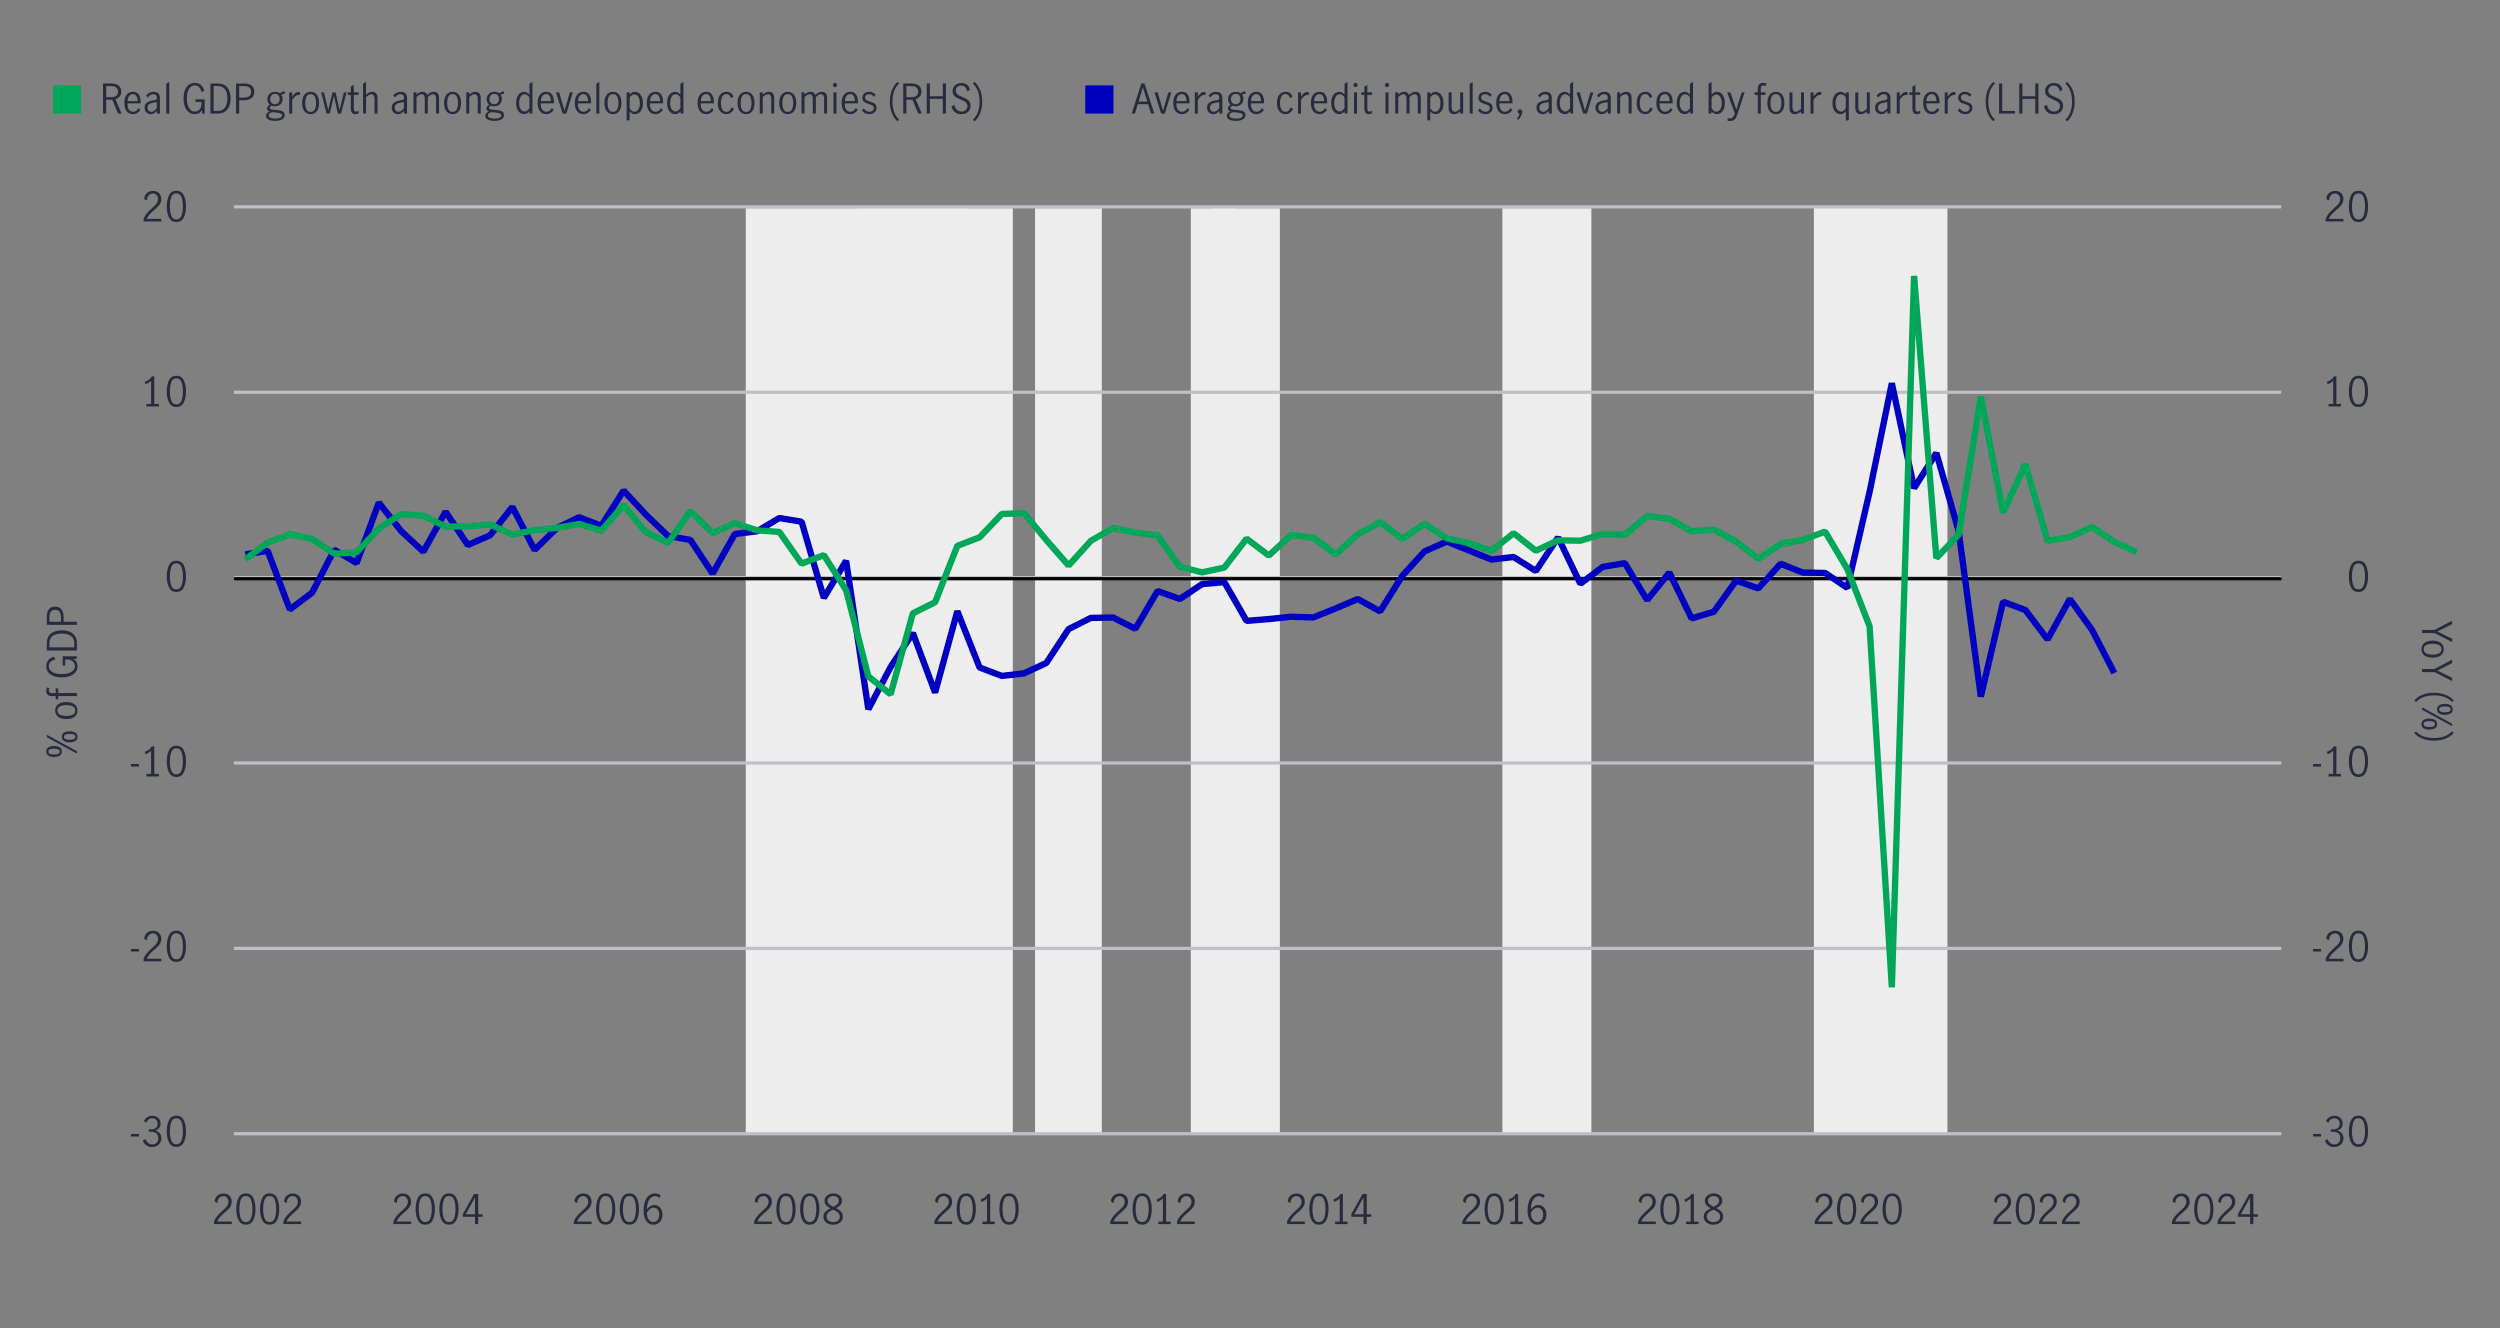 <?xml version="1.0" encoding="UTF-8"?>
<svg id="IINV-2734-Q302023-GMO-VP-chart-01" xmlns="http://www.w3.org/2000/svg" viewBox="0 0 800 425">
  <rect x="0" y="0" width="800" height="425" fill="#808080" stroke="none"/>
  <defs>
    <style>
      .cls-1 {
        fill: #00a758;
      }

      .cls-2 {
        fill: #0000c1;
      }

      .cls-3 {
        fill: #ededed;
      }

      .cls-4 {
        fill: #282b3e;
      }

      .cls-5 {
        stroke: #bfbfc5;
        stroke-width: 1.02px;
      }

      .cls-5, .cls-6, .cls-7, .cls-8 {
        fill: none;
      }

      .cls-6 {
        stroke: #000;
        stroke-width: 1.03px;
      }

      .cls-7 {
        stroke: #00a758;
      }

      .cls-7, .cls-8 {
        stroke-miterlimit: 1;
        stroke-width: 2.03px;
      }

      .cls-8 {
        stroke: #0000c1;
      }
    </style>
  </defs>
  <g>
    <path class="cls-4" d="M19.08,241.84c-.48,.27-1.07,.4-1.76,.4s-1.31-.13-1.79-.4-.73-.72-.73-1.36,.24-1.09,.73-1.36c.49-.26,1.08-.4,1.79-.4s1.28,.13,1.76,.4c.48,.27,.72,.72,.72,1.35s-.24,1.08-.72,1.35Zm-4.1-5.95v-.77l9.63,5.27v.77l-9.63-5.26Zm2.34,3.67c-.53,0-.97,.06-1.31,.19-.35,.13-.52,.38-.52,.75s.17,.62,.52,.75c.35,.13,.79,.2,1.31,.2,1.2,0,1.79-.32,1.79-.95s-.6-.94-1.79-.94Zm6.75-2.42c-.48,.27-1.07,.4-1.76,.4s-1.31-.13-1.79-.4-.73-.72-.73-1.36,.24-1.09,.73-1.36c.49-.26,1.08-.4,1.79-.4s1.28,.13,1.76,.4c.48,.27,.72,.72,.72,1.35s-.24,1.08-.72,1.35Zm-.48-2.1c-.34-.13-.77-.19-1.28-.19s-.97,.06-1.31,.19c-.35,.12-.52,.38-.52,.75s.17,.62,.53,.75c.35,.13,.79,.19,1.31,.19,1.2,0,1.79-.32,1.79-.95,0-.37-.17-.62-.51-.75Z"/>
    <path class="cls-4" d="M23.87,229.35c-.62,.5-1.5,.75-2.65,.75s-2.04-.25-2.65-.75-.92-1.16-.92-1.98,.31-1.49,.92-1.98c.62-.49,1.5-.73,2.65-.73s2.04,.25,2.65,.73c.62,.49,.92,1.15,.92,1.98s-.31,1.48-.92,1.98Zm-.66-3.34c-.56-.25-1.23-.38-1.99-.38s-1.43,.13-1.99,.38c-.56,.26-.84,.71-.84,1.36s.28,1.11,.84,1.36c.56,.25,1.22,.37,2,.37s1.44-.12,2-.37,.84-.7,.84-1.36-.28-1.1-.85-1.36Z"/>
    <path class="cls-4" d="M18.63,223.78h-.81v-1.01h-1.18c-.59,0-1.05-.14-1.37-.44-.32-.29-.49-.71-.49-1.27,0-.21,.02-.41,.07-.62,.04-.2,.09-.37,.16-.49l.79,.26c-.12,.23-.18,.48-.18,.75,0,.55,.33,.83,.99,.83h1.22v-1.56l.81,.14v1.42h5.98v.96h-5.98v1.01Z"/>
    <path class="cls-4" d="M24.18,215.07c-.41,.54-.99,.96-1.74,1.25-.75,.29-1.63,.44-2.65,.44s-1.94-.14-2.68-.44c-.75-.29-1.32-.7-1.72-1.24-.4-.54-.6-1.18-.6-1.92s.23-1.43,.68-1.94c.45-.51,1.06-.87,1.83-1.07l.43,.86c-.62,.15-1.13,.39-1.53,.74s-.59,.82-.59,1.42c0,.5,.17,.95,.49,1.33s.81,.68,1.44,.89,1.38,.32,2.26,.32,1.58-.11,2.2-.32,1.11-.51,1.46-.89,.51-.82,.51-1.33c0-.42-.1-.79-.31-1.11-.21-.33-.5-.58-.88-.76-.38-.18-.81-.27-1.29-.27h-.61v1.92h-.82v-2.95h4.55v.82l-1.16,.07c.43,.21,.77,.51,1,.92,.23,.4,.34,.86,.34,1.37,0,.72-.2,1.35-.61,1.89Z"/>
    <path class="cls-4" d="M14.98,205.95c0-1.45,.43-2.52,1.29-3.21,.86-.69,2.03-1.04,3.51-1.04,.96,0,1.81,.15,2.54,.46,.73,.31,1.29,.77,1.7,1.4,.4,.62,.6,1.39,.6,2.29v2.31H14.98v-2.21Zm7.75-2.43c-.7-.51-1.7-.77-3-.77s-2.21,.26-2.9,.77c-.68,.52-1.03,1.3-1.03,2.36v1.26h7.97v-1.31c0-1.03-.35-1.8-1.05-2.31Z"/>
    <path class="cls-4" d="M14.98,197.22c0-.95,.23-1.71,.68-2.27,.45-.56,1.11-.84,1.99-.84s1.52,.29,2,.88c.47,.59,.71,1.42,.71,2.5v1.46h4.26v1.01H14.98v-2.74Zm4.08-1.47c-.29-.4-.76-.61-1.4-.61s-1.1,.2-1.4,.59c-.3,.39-.45,.97-.45,1.73v1.5h3.69v-1.42c0-.79-.15-1.38-.44-1.79Z"/>
  </g>
  <g>
    <path class="cls-4" d="M779.05,201.57l5.63-2.95v1.09l-4.72,2.37h0s4.72,2.34,4.72,2.34v1.04l-5.63-2.87h-4v-1.01h4Z"/>
    <path class="cls-4" d="M775.79,205.76c.62-.5,1.5-.75,2.65-.75s2.04,.25,2.65,.75c.62,.5,.92,1.16,.92,1.98s-.31,1.49-.92,1.98c-.62,.49-1.5,.73-2.65,.73s-2.04-.25-2.65-.73c-.62-.49-.92-1.15-.92-1.98s.31-1.48,.92-1.98Zm.66,3.34c.56,.25,1.23,.38,1.99,.38s1.43-.13,1.99-.38c.56-.26,.84-.71,.84-1.36s-.28-1.11-.84-1.36c-.56-.25-1.22-.37-2-.37s-1.44,.12-2,.37c-.56,.25-.84,.7-.84,1.36s.28,1.1,.85,1.36Z"/>
    <path class="cls-4" d="M779.05,214.06l5.63-2.95v1.09l-4.72,2.37h0s4.72,2.34,4.72,2.34v1.04l-5.63-2.87h-4v-1.01h4Z"/>
    <path class="cls-4" d="M775.04,222.38c1.12-.47,2.4-.7,3.85-.7,.97,0,1.87,.11,2.71,.34,.84,.23,1.56,.53,2.17,.91,.61,.38,1.09,.81,1.44,1.27l-.58,.43c-.54-.63-1.29-1.14-2.27-1.53-.98-.39-2.13-.58-3.45-.58s-2.5,.2-3.49,.59c-.99,.39-1.74,.9-2.24,1.53l-.62-.44c.55-.74,1.38-1.34,2.5-1.81Z"/>
    <path class="cls-4" d="M775.59,230.35c.48-.27,1.07-.4,1.76-.4s1.31,.13,1.79,.4c.49,.26,.73,.72,.73,1.36s-.24,1.09-.73,1.36c-.49,.26-1.08,.4-1.79,.4s-1.28-.13-1.76-.4c-.48-.27-.72-.72-.72-1.35s.24-1.08,.72-1.35Zm9.09,1.25v.77l-9.63-5.26v-.77l9.63,5.26Zm-8.61,.85c.34,.12,.77,.19,1.28,.19s.97-.06,1.31-.19c.35-.13,.52-.38,.52-.75s-.17-.62-.53-.75c-.35-.13-.79-.19-1.31-.19-1.2,0-1.79,.32-1.79,.95,0,.37,.17,.62,.51,.75Zm4.51-6.81c.48-.27,1.07-.4,1.76-.4s1.31,.13,1.79,.4c.49,.26,.73,.72,.73,1.36s-.24,1.09-.73,1.36c-.49,.26-1.08,.4-1.79,.4s-1.28-.13-1.76-.4c-.48-.27-.72-.72-.72-1.35s.24-1.08,.72-1.35Zm1.76,2.29c.53,0,.97-.06,1.31-.19,.35-.13,.52-.38,.52-.75s-.17-.62-.52-.75c-.35-.13-.79-.19-1.31-.19-1.2,0-1.79,.32-1.79,.95s.6,.94,1.79,.94Z"/>
    <path class="cls-4" d="M782.72,236.31c-1.12,.47-2.41,.71-3.86,.71-.97,0-1.87-.11-2.71-.34-.84-.23-1.56-.53-2.18-.91-.62-.38-1.09-.81-1.43-1.29l.6-.42c.54,.63,1.29,1.14,2.26,1.53,.97,.39,2.12,.58,3.45,.58s2.5-.2,3.49-.59c.99-.39,1.74-.9,2.24-1.53l.62,.43c-.54,.74-1.37,1.34-2.48,1.81Z"/>
  </g>
  <g>
    <g>
      <path class="cls-4" d="M47.02,68.23c.43-.49,.98-1.04,1.64-1.64,.44-.39,.79-.71,1.04-.97,.25-.26,.46-.55,.62-.86,.16-.31,.25-.65,.25-1.01,0-.52-.15-.96-.46-1.31-.3-.36-.71-.53-1.21-.53-.38,0-.72,.11-1.01,.32-.29,.21-.51,.49-.66,.83-.15,.34-.22,.71-.2,1.1l-.87-.46c0-.48,.11-.93,.35-1.33s.58-.72,1.01-.95c.43-.23,.91-.35,1.44-.35s1.02,.12,1.42,.34c.4,.23,.71,.54,.92,.94,.21,.4,.32,.85,.32,1.34s-.1,.93-.3,1.32c-.2,.39-.45,.75-.74,1.05-.29,.31-.7,.68-1.21,1.11-.62,.53-1.11,1-1.49,1.42-.38,.42-.69,.9-.92,1.45h4.67v.83h-5.68v-.88c.29-.68,.64-1.27,1.07-1.77Z"/>
      <path class="cls-4" d="M54.09,69.63c-.49-.95-.73-2.14-.73-3.55s.24-2.62,.71-3.58c.48-.97,1.27-1.45,2.37-1.45s1.9,.48,2.37,1.45c.47,.97,.71,2.16,.71,3.58s-.25,2.6-.73,3.55-1.27,1.43-2.35,1.43-1.86-.48-2.35-1.43Zm4.01-.66c.29-.84,.43-1.8,.43-2.89s-.14-2.08-.42-2.92c-.28-.85-.84-1.27-1.67-1.27s-1.38,.42-1.66,1.27-.42,1.82-.42,2.92,.14,2.06,.43,2.89c.29,.84,.84,1.25,1.65,1.25s1.38-.42,1.66-1.25Z"/>
    </g>
    <g>
      <path class="cls-4" d="M48.35,129.26v-7.44c-.41,.49-1.01,.86-1.79,1.13l-.23-.78c.48-.16,.93-.38,1.33-.68s.71-.65,.92-1.06h.79v8.83h1.48v.81h-3.98v-.81h1.48Z"/>
      <path class="cls-4" d="M54.09,128.82c-.49-.95-.73-2.14-.73-3.55s.24-2.62,.71-3.58c.48-.97,1.27-1.45,2.37-1.45s1.9,.48,2.37,1.45c.47,.97,.71,2.16,.71,3.58s-.25,2.6-.73,3.55-1.27,1.43-2.35,1.43-1.86-.48-2.35-1.43Zm4.01-.66c.29-.84,.43-1.8,.43-2.89s-.14-2.08-.42-2.92c-.28-.85-.84-1.27-1.67-1.27s-1.38,.42-1.66,1.27-.42,1.82-.42,2.92,.14,2.06,.43,2.89c.29,.84,.84,1.25,1.65,1.25s1.38-.42,1.66-1.25Z"/>
    </g>
    <path class="cls-4" d="M54.09,188.01c-.49-.95-.73-2.14-.73-3.55s.24-2.62,.71-3.58c.48-.97,1.27-1.45,2.37-1.45s1.9,.48,2.37,1.45c.47,.97,.71,2.16,.71,3.58s-.25,2.6-.73,3.55-1.27,1.43-2.35,1.43-1.86-.48-2.35-1.43Zm4.01-.66c.29-.84,.43-1.8,.43-2.89s-.14-2.08-.42-2.92c-.28-.85-.84-1.27-1.67-1.27s-1.38,.42-1.66,1.27-.42,1.82-.42,2.92,.14,2.06,.43,2.89c.29,.84,.84,1.25,1.65,1.25s1.38-.42,1.66-1.25Z"/>
    <g>
      <path class="cls-4" d="M41.92,244.48h2.55v.82h-2.55v-.82Z"/>
      <path class="cls-4" d="M48.35,247.65v-7.44c-.41,.49-1.01,.86-1.79,1.13l-.23-.78c.48-.16,.93-.38,1.33-.68s.71-.65,.92-1.06h.79v8.83h1.48v.81h-3.98v-.81h1.48Z"/>
      <path class="cls-4" d="M54.09,247.21c-.49-.95-.73-2.14-.73-3.55s.24-2.62,.71-3.58c.48-.97,1.27-1.45,2.37-1.45s1.9,.48,2.37,1.45c.47,.97,.71,2.16,.71,3.58s-.25,2.6-.73,3.55-1.27,1.43-2.35,1.43-1.86-.48-2.35-1.43Zm4.01-.66c.29-.84,.43-1.8,.43-2.89s-.14-2.08-.42-2.92c-.28-.85-.84-1.27-1.67-1.27s-1.38,.42-1.66,1.27-.42,1.82-.42,2.92,.14,2.06,.43,2.89c.29,.84,.84,1.25,1.65,1.25s1.38-.42,1.66-1.25Z"/>
    </g>
    <g>
      <path class="cls-4" d="M41.92,303.67h2.55v.82h-2.55v-.82Z"/>
      <path class="cls-4" d="M47.02,304.99c.43-.49,.98-1.04,1.64-1.64,.44-.39,.79-.71,1.04-.97,.25-.26,.46-.55,.62-.86,.16-.31,.25-.65,.25-1.01,0-.52-.15-.96-.46-1.31-.3-.36-.71-.53-1.21-.53-.38,0-.72,.11-1.01,.32-.29,.21-.51,.49-.66,.83-.15,.34-.22,.71-.2,1.1l-.87-.46c0-.48,.11-.93,.35-1.33s.58-.72,1.01-.95c.43-.23,.91-.35,1.44-.35s1.02,.12,1.42,.34c.4,.23,.71,.54,.92,.94,.21,.4,.32,.85,.32,1.34s-.1,.93-.3,1.32c-.2,.39-.45,.75-.74,1.05-.29,.31-.7,.68-1.21,1.11-.62,.53-1.11,1-1.49,1.42-.38,.42-.69,.9-.92,1.45h4.67v.83h-5.68v-.88c.29-.68,.64-1.27,1.07-1.77Z"/>
      <path class="cls-4" d="M54.09,306.4c-.49-.95-.73-2.14-.73-3.55s.24-2.62,.71-3.58c.48-.97,1.27-1.45,2.37-1.45s1.9,.48,2.37,1.45c.47,.97,.71,2.16,.71,3.58s-.25,2.6-.73,3.55-1.27,1.43-2.35,1.43-1.86-.48-2.35-1.43Zm4.01-.66c.29-.84,.43-1.8,.43-2.89s-.14-2.08-.42-2.92c-.28-.85-.84-1.27-1.67-1.27s-1.38,.42-1.66,1.27-.42,1.82-.42,2.92,.14,2.06,.43,2.89c.29,.84,.84,1.25,1.65,1.25s1.38-.42,1.66-1.25Z"/>
    </g>
    <g>
      <path class="cls-4" d="M41.92,362.86h2.55v.82h-2.55v-.82Z"/>
      <path class="cls-4" d="M46.86,366.5c-.54-.36-.92-.84-1.16-1.47l.86-.53c.17,.5,.45,.91,.83,1.23,.38,.32,.81,.48,1.29,.48,.59,0,1.06-.17,1.42-.52,.36-.35,.54-.82,.54-1.4,0-.76-.22-1.31-.65-1.64-.43-.33-1.04-.49-1.82-.49-.23,0-.42,0-.55,.03v-.83c.21,.04,.44,.05,.7,.05,.68,0,1.21-.17,1.57-.49,.36-.33,.55-.77,.55-1.33s-.16-.95-.48-1.26c-.32-.31-.75-.47-1.29-.47-.43,0-.81,.13-1.14,.4-.33,.26-.54,.6-.66,1l-.81-.47c.21-.53,.56-.95,1.05-1.27,.49-.32,1.06-.48,1.7-.48,.49,0,.94,.11,1.33,.32,.39,.21,.7,.5,.92,.88,.22,.37,.33,.79,.33,1.25,0,.55-.13,1.01-.39,1.38-.26,.37-.68,.68-1.26,.91,.62,.17,1.09,.47,1.41,.9,.32,.43,.49,.93,.49,1.5s-.13,1.09-.39,1.52c-.26,.43-.62,.77-1.07,1-.46,.23-.97,.35-1.54,.35-.67,0-1.27-.18-1.81-.53Z"/>
      <path class="cls-4" d="M54.09,365.59c-.49-.95-.73-2.14-.73-3.55s.24-2.62,.71-3.58c.48-.97,1.27-1.45,2.37-1.45s1.9,.48,2.37,1.45c.47,.97,.71,2.16,.71,3.58s-.25,2.6-.73,3.55-1.27,1.43-2.35,1.43-1.86-.48-2.35-1.43Zm4.01-.66c.29-.84,.43-1.8,.43-2.89s-.14-2.08-.42-2.92c-.28-.85-.84-1.27-1.67-1.27s-1.38,.42-1.66,1.27-.42,1.82-.42,2.92,.14,2.06,.43,2.89c.29,.84,.84,1.25,1.65,1.25s1.38-.42,1.66-1.25Z"/>
    </g>
  </g>
  <g>
    <g>
      <path class="cls-4" d="M745.29,68.23c.43-.49,.98-1.04,1.64-1.64,.44-.39,.79-.71,1.04-.97,.25-.26,.46-.55,.62-.86,.16-.31,.25-.65,.25-1.01,0-.52-.15-.96-.46-1.31-.3-.36-.71-.53-1.21-.53-.38,0-.72,.11-1.01,.32-.29,.21-.51,.49-.66,.83-.15,.34-.22,.71-.2,1.1l-.87-.46c0-.48,.11-.93,.35-1.33,.24-.4,.58-.72,1.01-.95,.43-.23,.91-.35,1.44-.35s1.02,.12,1.42,.34c.4,.23,.71,.54,.92,.94,.21,.4,.32,.85,.32,1.34s-.1,.93-.3,1.32c-.2,.39-.45,.75-.74,1.05s-.7,.68-1.21,1.11c-.62,.53-1.11,1-1.5,1.42-.38,.42-.69,.9-.92,1.45h4.67v.83h-5.68v-.88c.29-.68,.64-1.27,1.07-1.77Z"/>
      <path class="cls-4" d="M752.36,69.63c-.49-.95-.73-2.14-.73-3.55s.24-2.62,.71-3.58c.48-.97,1.27-1.45,2.37-1.45s1.9,.48,2.37,1.45c.47,.97,.71,2.16,.71,3.58s-.25,2.6-.73,3.55c-.49,.95-1.27,1.43-2.35,1.43s-1.86-.48-2.35-1.43Zm4.01-.66c.29-.84,.43-1.8,.43-2.89s-.14-2.08-.42-2.92c-.28-.85-.84-1.27-1.67-1.27s-1.38,.42-1.66,1.27c-.28,.85-.42,1.82-.42,2.92s.14,2.06,.43,2.89c.29,.84,.84,1.25,1.65,1.25s1.38-.42,1.66-1.25Z"/>
    </g>
    <g>
      <path class="cls-4" d="M746.62,129.26v-7.44c-.41,.49-1,.86-1.79,1.13l-.23-.78c.48-.16,.93-.38,1.33-.68s.71-.65,.92-1.06h.79v8.83h1.48v.81h-3.98v-.81h1.48Z"/>
      <path class="cls-4" d="M752.36,128.82c-.49-.95-.73-2.14-.73-3.55s.24-2.62,.71-3.58c.48-.97,1.27-1.45,2.37-1.45s1.9,.48,2.37,1.45c.47,.97,.71,2.16,.71,3.58s-.25,2.6-.73,3.55c-.49,.95-1.27,1.43-2.35,1.43s-1.86-.48-2.35-1.43Zm4.01-.66c.29-.84,.43-1.8,.43-2.89s-.14-2.08-.42-2.92c-.28-.85-.84-1.27-1.67-1.27s-1.38,.42-1.66,1.27c-.28,.85-.42,1.82-.42,2.92s.14,2.06,.43,2.89c.29,.84,.84,1.25,1.65,1.25s1.38-.42,1.66-1.25Z"/>
    </g>
    <path class="cls-4" d="M752.36,188.01c-.49-.95-.73-2.14-.73-3.55s.24-2.62,.71-3.58c.48-.97,1.26-1.45,2.37-1.45s1.9,.48,2.37,1.45c.47,.97,.71,2.16,.71,3.58s-.25,2.6-.74,3.55c-.49,.95-1.27,1.43-2.35,1.43s-1.86-.48-2.35-1.43Zm4.01-.66c.29-.84,.43-1.8,.43-2.89s-.14-2.08-.42-2.92-.84-1.27-1.67-1.27-1.38,.42-1.66,1.27c-.28,.85-.42,1.82-.42,2.92s.14,2.06,.43,2.89c.29,.84,.84,1.25,1.65,1.25s1.38-.42,1.66-1.25Z"/>
    <g>
      <path class="cls-4" d="M740.18,244.48h2.55v.82h-2.55v-.82Z"/>
      <path class="cls-4" d="M746.62,247.65v-7.44c-.41,.49-1.01,.86-1.79,1.13l-.23-.78c.49-.16,.93-.38,1.33-.68s.71-.65,.92-1.06h.79v8.83h1.48v.81h-3.98v-.81h1.48Z"/>
      <path class="cls-4" d="M752.36,247.21c-.49-.95-.73-2.14-.73-3.55s.24-2.62,.71-3.58c.48-.97,1.26-1.45,2.37-1.45s1.9,.48,2.37,1.45c.47,.97,.71,2.16,.71,3.58s-.25,2.6-.74,3.55c-.49,.95-1.27,1.43-2.35,1.43s-1.86-.48-2.35-1.43Zm4.01-.66c.29-.84,.43-1.8,.43-2.89s-.14-2.08-.42-2.92-.84-1.27-1.67-1.27-1.38,.42-1.66,1.27c-.28,.85-.42,1.82-.42,2.92s.14,2.06,.43,2.89c.29,.84,.84,1.25,1.65,1.25s1.38-.42,1.66-1.25Z"/>
    </g>
    <g>
      <path class="cls-4" d="M740.18,303.67h2.55v.82h-2.55v-.82Z"/>
      <path class="cls-4" d="M745.29,304.99c.43-.49,.98-1.04,1.64-1.64,.44-.39,.79-.71,1.04-.97,.25-.26,.46-.55,.62-.86,.17-.31,.25-.65,.25-1.01,0-.52-.15-.96-.46-1.31s-.71-.53-1.21-.53c-.38,0-.72,.11-1.01,.32-.29,.21-.51,.49-.66,.83-.15,.34-.22,.71-.2,1.1l-.87-.46c0-.48,.11-.93,.35-1.33,.24-.4,.58-.72,1.01-.95,.43-.23,.91-.35,1.44-.35s1.02,.12,1.42,.34,.71,.54,.92,.94c.21,.4,.32,.85,.32,1.34s-.1,.93-.3,1.32-.45,.75-.74,1.05c-.29,.31-.7,.68-1.21,1.11-.62,.53-1.11,1-1.49,1.42-.38,.42-.69,.9-.92,1.45h4.67v.83h-5.68v-.88c.29-.68,.64-1.27,1.07-1.77Z"/>
      <path class="cls-4" d="M752.36,306.4c-.49-.95-.73-2.14-.73-3.55s.24-2.62,.71-3.58c.48-.97,1.26-1.45,2.37-1.45s1.9,.48,2.37,1.45c.47,.97,.71,2.16,.71,3.58s-.25,2.6-.74,3.55c-.49,.95-1.27,1.43-2.35,1.43s-1.86-.48-2.35-1.43Zm4.01-.66c.29-.84,.43-1.8,.43-2.89s-.14-2.08-.42-2.92-.84-1.27-1.67-1.27-1.38,.42-1.66,1.27c-.28,.85-.42,1.82-.42,2.92s.14,2.06,.43,2.89c.29,.84,.84,1.25,1.65,1.25s1.38-.42,1.66-1.25Z"/>
    </g>
    <g>
      <path class="cls-4" d="M740.18,362.86h2.55v.82h-2.55v-.82Z"/>
      <path class="cls-4" d="M745.12,366.5c-.54-.36-.92-.84-1.16-1.47l.86-.53c.17,.5,.45,.91,.83,1.23,.38,.32,.81,.48,1.29,.48,.59,0,1.06-.17,1.42-.52s.54-.82,.54-1.4c0-.76-.22-1.31-.65-1.64-.43-.33-1.04-.49-1.82-.49-.23,0-.42,0-.55,.03v-.83c.21,.04,.44,.05,.7,.05,.68,0,1.21-.17,1.57-.49s.55-.77,.55-1.33-.16-.95-.48-1.26c-.32-.31-.75-.47-1.29-.47-.43,0-.81,.13-1.14,.4-.33,.26-.54,.6-.66,1l-.81-.47c.21-.53,.56-.95,1.05-1.27,.49-.32,1.06-.48,1.7-.48,.49,0,.94,.11,1.33,.32,.39,.21,.7,.5,.92,.88,.22,.37,.33,.79,.33,1.25,0,.55-.13,1.01-.39,1.38-.26,.37-.68,.68-1.26,.91,.62,.17,1.08,.47,1.41,.9s.49,.93,.49,1.5-.13,1.09-.39,1.52c-.26,.43-.62,.77-1.07,1-.46,.23-.97,.35-1.54,.35-.67,0-1.27-.18-1.81-.53Z"/>
      <path class="cls-4" d="M752.36,365.59c-.49-.95-.73-2.14-.73-3.55s.24-2.62,.71-3.58c.48-.97,1.26-1.45,2.37-1.45s1.9,.48,2.37,1.45c.47,.97,.71,2.16,.71,3.58s-.25,2.6-.74,3.55c-.49,.95-1.27,1.43-2.35,1.43s-1.86-.48-2.35-1.43Zm4.01-.66c.29-.84,.43-1.8,.43-2.89s-.14-2.08-.42-2.92-.84-1.27-1.67-1.27-1.38,.42-1.66,1.27c-.28,.85-.42,1.82-.42,2.92s.14,2.06,.43,2.89c.29,.84,.84,1.25,1.65,1.25s1.38-.42,1.66-1.25Z"/>
    </g>
  </g>
  <g>
    <g>
      <path class="cls-4" d="M69.56,389.07c.43-.49,.98-1.04,1.64-1.64,.44-.39,.79-.71,1.04-.97,.25-.26,.46-.55,.62-.86,.16-.31,.25-.65,.25-1.01,0-.52-.15-.96-.46-1.31-.3-.36-.71-.53-1.21-.53-.38,0-.72,.11-1.01,.32-.29,.21-.51,.49-.66,.83-.15,.34-.22,.71-.2,1.1l-.87-.46c0-.48,.11-.93,.35-1.33s.58-.72,1.01-.95c.43-.23,.91-.35,1.44-.35s1.02,.12,1.42,.34c.4,.23,.71,.54,.92,.94,.21,.4,.32,.85,.32,1.34s-.1,.93-.3,1.32c-.2,.39-.45,.75-.74,1.05-.29,.31-.7,.68-1.21,1.11-.62,.53-1.11,1-1.49,1.42-.38,.42-.69,.9-.92,1.45h4.67v.83h-5.68v-.88c.29-.68,.64-1.27,1.07-1.77Z"/>
      <path class="cls-4" d="M76.33,390.47c-.49-.95-.73-2.14-.73-3.55s.24-2.62,.71-3.58c.48-.97,1.27-1.45,2.37-1.45s1.9,.48,2.37,1.45c.47,.97,.71,2.16,.71,3.58s-.25,2.6-.73,3.55-1.27,1.43-2.35,1.43-1.86-.48-2.35-1.43Zm4.01-.66c.29-.84,.43-1.8,.43-2.89s-.14-2.08-.42-2.92c-.28-.85-.84-1.27-1.67-1.27s-1.38,.42-1.66,1.27-.42,1.82-.42,2.92,.14,2.06,.43,2.89c.29,.84,.84,1.25,1.65,1.25s1.38-.42,1.66-1.25Z"/>
      <path class="cls-4" d="M83.93,390.47c-.49-.95-.73-2.14-.73-3.55s.24-2.62,.71-3.58c.48-.97,1.27-1.45,2.37-1.45s1.9,.48,2.37,1.45c.47,.97,.71,2.16,.71,3.58s-.25,2.6-.73,3.55-1.27,1.43-2.35,1.43-1.86-.48-2.35-1.43Zm4.01-.66c.29-.84,.43-1.8,.43-2.89s-.14-2.08-.42-2.92c-.28-.85-.84-1.27-1.67-1.27s-1.38,.42-1.66,1.27-.42,1.82-.42,2.92,.14,2.06,.43,2.89c.29,.84,.84,1.25,1.65,1.25s1.38-.42,1.66-1.25Z"/>
      <path class="cls-4" d="M91.75,389.07c.43-.49,.98-1.04,1.64-1.64,.44-.39,.79-.71,1.04-.97,.25-.26,.46-.55,.62-.86,.16-.31,.25-.65,.25-1.01,0-.52-.15-.96-.46-1.31-.3-.36-.71-.53-1.21-.53-.38,0-.72,.11-1.01,.32-.29,.21-.51,.49-.66,.83-.15,.34-.22,.71-.2,1.1l-.87-.46c0-.48,.11-.93,.35-1.33s.58-.72,1.01-.95c.43-.23,.91-.35,1.44-.35s1.02,.12,1.42,.34c.4,.23,.71,.54,.92,.94,.21,.4,.32,.85,.32,1.34s-.1,.93-.3,1.32c-.2,.39-.45,.75-.74,1.05-.29,.31-.7,.68-1.21,1.11-.62,.53-1.11,1-1.49,1.42-.38,.42-.69,.9-.92,1.45h4.67v.83h-5.68v-.88c.29-.68,.64-1.27,1.07-1.77Z"/>
    </g>
    <g>
      <path class="cls-4" d="M126.96,389.07c.43-.49,.98-1.04,1.64-1.64,.44-.39,.79-.71,1.04-.97,.25-.26,.46-.55,.62-.86,.16-.31,.25-.65,.25-1.01,0-.52-.15-.96-.46-1.31-.3-.36-.71-.53-1.21-.53-.38,0-.72,.11-1.01,.32-.29,.21-.51,.49-.66,.83-.15,.34-.22,.71-.2,1.1l-.87-.46c0-.48,.11-.93,.35-1.33s.58-.72,1.01-.95c.43-.23,.91-.35,1.44-.35s1.02,.12,1.42,.34c.4,.23,.71,.54,.92,.94,.21,.4,.32,.85,.32,1.34s-.1,.93-.3,1.32c-.2,.39-.45,.75-.74,1.05-.29,.31-.7,.68-1.21,1.11-.62,.53-1.11,1-1.49,1.42-.38,.42-.69,.9-.92,1.45h4.67v.83h-5.68v-.88c.29-.68,.64-1.27,1.07-1.77Z"/>
      <path class="cls-4" d="M133.73,390.47c-.49-.95-.73-2.14-.73-3.55s.24-2.62,.71-3.58c.48-.97,1.27-1.45,2.37-1.45s1.9,.48,2.37,1.45c.47,.97,.71,2.16,.71,3.58s-.25,2.6-.73,3.55-1.27,1.43-2.35,1.43-1.86-.48-2.35-1.43Zm4.01-.66c.29-.84,.43-1.8,.43-2.89s-.14-2.08-.42-2.92c-.28-.85-.84-1.27-1.67-1.27s-1.38,.42-1.66,1.27-.42,1.82-.42,2.92,.14,2.06,.43,2.89c.29,.84,.84,1.25,1.65,1.25s1.38-.42,1.66-1.25Z"/>
      <path class="cls-4" d="M141.32,390.47c-.49-.95-.73-2.14-.73-3.55s.24-2.62,.71-3.58c.48-.97,1.27-1.45,2.37-1.45s1.9,.48,2.37,1.45c.47,.97,.71,2.16,.71,3.58s-.25,2.6-.73,3.55-1.27,1.43-2.35,1.43-1.86-.48-2.35-1.43Zm4.01-.66c.29-.84,.43-1.8,.43-2.89s-.14-2.08-.42-2.92c-.28-.85-.84-1.27-1.67-1.27s-1.38,.42-1.66,1.27-.42,1.82-.42,2.92,.14,2.06,.43,2.89c.29,.84,.84,1.25,1.65,1.25s1.38-.42,1.66-1.25Z"/>
      <path class="cls-4" d="M152,389.38h-3.91v-.87l3.6-6.42h1.34v6.47h1.43v.82h-1.43v2.34h-1.03v-2.34Zm0-.82v-5.38h-.01l-2.95,5.38h2.96Z"/>
    </g>
    <g>
      <path class="cls-4" d="M184.7,389.07c.43-.49,.98-1.04,1.64-1.64,.44-.39,.79-.71,1.04-.97,.25-.26,.46-.55,.62-.86,.16-.31,.25-.65,.25-1.01,0-.52-.15-.96-.46-1.31-.3-.36-.71-.53-1.21-.53-.38,0-.72,.11-1.01,.32-.29,.21-.51,.49-.66,.83-.15,.34-.22,.71-.2,1.1l-.87-.46c0-.48,.11-.93,.35-1.33s.58-.72,1.01-.95c.43-.23,.91-.35,1.44-.35s1.02,.12,1.42,.34c.4,.23,.71,.54,.92,.94,.21,.4,.32,.85,.32,1.34s-.1,.93-.3,1.32c-.2,.39-.45,.75-.74,1.05-.29,.31-.7,.68-1.21,1.11-.62,.53-1.11,1-1.49,1.42-.38,.42-.69,.9-.92,1.45h4.67v.83h-5.68v-.88c.29-.68,.64-1.27,1.07-1.77Z"/>
      <path class="cls-4" d="M191.47,390.47c-.49-.95-.73-2.14-.73-3.55s.24-2.62,.71-3.58c.48-.97,1.27-1.45,2.37-1.45s1.9,.48,2.37,1.45c.47,.97,.71,2.16,.71,3.58s-.25,2.6-.73,3.55-1.27,1.43-2.35,1.43-1.86-.48-2.35-1.43Zm4.01-.66c.29-.84,.43-1.8,.43-2.89s-.14-2.08-.42-2.92c-.28-.85-.84-1.27-1.67-1.27s-1.38,.42-1.66,1.27-.42,1.82-.42,2.92,.14,2.06,.43,2.89c.29,.84,.84,1.25,1.65,1.25s1.38-.42,1.66-1.25Z"/>
      <path class="cls-4" d="M199.06,390.47c-.49-.95-.73-2.14-.73-3.55s.24-2.62,.71-3.58c.48-.97,1.27-1.45,2.37-1.45s1.9,.48,2.37,1.45c.47,.97,.71,2.16,.71,3.58s-.25,2.6-.73,3.55-1.27,1.43-2.35,1.43-1.86-.48-2.35-1.43Zm4.01-.66c.29-.84,.43-1.8,.43-2.89s-.14-2.08-.42-2.92c-.28-.85-.84-1.27-1.67-1.27s-1.38,.42-1.66,1.27-.42,1.82-.42,2.92,.14,2.06,.43,2.89c.29,.84,.84,1.25,1.65,1.25s1.38-.42,1.66-1.25Z"/>
      <path class="cls-4" d="M207.55,391.44c-.48-.32-.86-.82-1.16-1.5-.29-.68-.44-1.53-.44-2.55,0-1.19,.16-2.19,.48-3.02,.32-.83,.75-1.45,1.3-1.86,.55-.41,1.15-.62,1.82-.62,.37,0,.72,.05,1.05,.16,.32,.1,.6,.26,.84,.48l-.42,.83c-.39-.41-.87-.61-1.44-.61-.41,0-.8,.14-1.18,.42-.38,.28-.7,.74-.96,1.37-.26,.63-.41,1.45-.46,2.44,.35-.42,.73-.76,1.12-1.01,.39-.25,.8-.37,1.22-.37,.44,0,.87,.11,1.27,.33s.74,.56,1,1.01c.26,.45,.39,1.01,.39,1.68,0,.76-.15,1.39-.46,1.88s-.68,.85-1.12,1.08c-.44,.23-.88,.34-1.31,.34-.55,0-1.07-.16-1.55-.48Zm2.43-.64c.29-.17,.52-.44,.7-.81,.18-.37,.27-.83,.27-1.38,0-.36-.06-.71-.2-1.04-.13-.33-.32-.6-.58-.81-.26-.21-.57-.31-.94-.31-.48,0-.9,.16-1.28,.47-.38,.31-.7,.71-.96,1.18,.03,.72,.15,1.3,.37,1.74,.22,.44,.49,.76,.79,.94s.61,.28,.92,.28,.61-.09,.9-.26Z"/>
    </g>
    <g>
      <path class="cls-4" d="M242.4,389.07c.43-.49,.98-1.04,1.64-1.64,.44-.39,.79-.71,1.04-.97,.25-.26,.46-.55,.62-.86,.16-.31,.25-.65,.25-1.01,0-.52-.15-.96-.46-1.31-.3-.36-.71-.53-1.21-.53-.38,0-.72,.11-1.01,.32-.29,.21-.51,.49-.66,.83-.15,.34-.22,.71-.2,1.1l-.87-.46c0-.48,.11-.93,.35-1.33s.58-.72,1.01-.95c.43-.23,.91-.35,1.44-.35s1.02,.12,1.42,.34c.4,.23,.71,.54,.92,.94,.21,.4,.32,.85,.32,1.34s-.1,.93-.3,1.32c-.2,.39-.45,.75-.74,1.05-.29,.31-.7,.68-1.21,1.11-.62,.53-1.11,1-1.49,1.42-.38,.42-.69,.9-.92,1.45h4.67v.83h-5.68v-.88c.29-.68,.64-1.27,1.07-1.77Z"/>
      <path class="cls-4" d="M249.17,390.47c-.49-.95-.73-2.14-.73-3.55s.24-2.62,.71-3.58c.48-.97,1.27-1.45,2.37-1.45s1.9,.48,2.37,1.45c.47,.97,.71,2.16,.71,3.58s-.25,2.6-.73,3.55-1.27,1.43-2.35,1.43-1.86-.48-2.35-1.43Zm4.01-.66c.29-.84,.43-1.8,.43-2.89s-.14-2.08-.42-2.92c-.28-.85-.84-1.27-1.67-1.27s-1.38,.42-1.66,1.27-.42,1.82-.42,2.92,.14,2.06,.43,2.89c.29,.84,.84,1.25,1.65,1.25s1.38-.42,1.66-1.25Z"/>
      <path class="cls-4" d="M256.77,390.47c-.49-.95-.73-2.14-.73-3.55s.24-2.62,.71-3.58c.48-.97,1.27-1.45,2.37-1.45s1.9,.48,2.37,1.45c.47,.97,.71,2.16,.71,3.58s-.25,2.6-.73,3.55-1.27,1.43-2.35,1.43-1.86-.48-2.35-1.43Zm4.01-.66c.29-.84,.43-1.8,.43-2.89s-.14-2.08-.42-2.92c-.28-.85-.84-1.27-1.67-1.27s-1.38,.42-1.66,1.27-.42,1.82-.42,2.92,.14,2.06,.43,2.89c.29,.84,.84,1.25,1.65,1.25s1.38-.42,1.66-1.25Z"/>
      <path class="cls-4" d="M269.14,387.74c.38,.4,.57,.92,.57,1.57,0,.51-.14,.96-.41,1.36-.27,.39-.65,.7-1.12,.92-.48,.22-1.01,.33-1.59,.33s-1.08-.11-1.55-.32c-.47-.21-.85-.51-1.12-.9-.28-.39-.42-.84-.42-1.34,0-.66,.19-1.19,.58-1.59,.39-.4,.93-.78,1.63-1.12-.59-.3-1.05-.64-1.37-1.01-.33-.37-.49-.84-.49-1.41,0-.46,.13-.87,.4-1.23,.26-.36,.61-.63,1.05-.83,.43-.19,.89-.29,1.38-.29s.95,.09,1.36,.28c.42,.19,.75,.45,1,.8s.38,.76,.38,1.24c0,.57-.16,1.04-.49,1.41-.33,.37-.79,.7-1.38,.99,.68,.36,1.22,.73,1.6,1.13Zm-1.01,2.87c.41-.32,.61-.76,.61-1.33,0-.36-.1-.68-.29-.94-.19-.26-.43-.48-.72-.66-.29-.18-.67-.38-1.15-.6-.45,.21-.82,.4-1.1,.58-.29,.18-.52,.41-.71,.67-.19,.26-.28,.57-.28,.93,0,.57,.2,1.02,.61,1.34,.41,.32,.91,.48,1.52,.48s1.1-.16,1.51-.47Zm-2.83-5.29c.31,.29,.77,.58,1.36,.87,.57-.29,1.01-.58,1.31-.87,.3-.29,.46-.66,.46-1.1s-.17-.81-.5-1.08-.76-.4-1.27-.4-.91,.13-1.28,.39c-.37,.26-.55,.62-.55,1.09s.16,.82,.47,1.1Z"/>
    </g>
    <g>
      <path class="cls-4" d="M300.08,389.07c.43-.49,.98-1.04,1.64-1.64,.44-.39,.79-.71,1.04-.97,.25-.26,.46-.55,.62-.86,.16-.31,.25-.65,.25-1.01,0-.52-.15-.96-.46-1.31-.3-.36-.71-.53-1.21-.53-.38,0-.72,.11-1.01,.32-.29,.21-.51,.49-.66,.83-.15,.34-.22,.71-.2,1.1l-.87-.46c0-.48,.11-.93,.35-1.33,.24-.4,.58-.72,1.01-.95,.43-.23,.91-.35,1.44-.35s1.02,.12,1.42,.34c.4,.23,.71,.54,.92,.94,.21,.4,.32,.85,.32,1.34s-.1,.93-.3,1.32c-.2,.39-.45,.75-.74,1.05s-.7,.68-1.21,1.11c-.62,.53-1.11,1-1.5,1.42-.38,.42-.69,.9-.92,1.45h4.67v.83h-5.68v-.88c.29-.68,.64-1.27,1.07-1.77Z"/>
      <path class="cls-4" d="M306.85,390.47c-.49-.95-.73-2.14-.73-3.55s.24-2.62,.71-3.58c.48-.97,1.26-1.45,2.37-1.45s1.9,.48,2.37,1.45c.47,.97,.71,2.16,.71,3.58s-.25,2.6-.74,3.55c-.49,.95-1.27,1.43-2.35,1.43s-1.86-.48-2.35-1.43Zm4.01-.66c.29-.84,.43-1.8,.43-2.89s-.14-2.08-.42-2.92-.84-1.27-1.67-1.27-1.38,.42-1.66,1.27c-.28,.85-.42,1.82-.42,2.92s.14,2.06,.43,2.89c.29,.84,.84,1.25,1.65,1.25s1.38-.42,1.66-1.25Z"/>
      <path class="cls-4" d="M315.84,390.91v-7.44c-.41,.49-1,.86-1.79,1.13l-.23-.78c.48-.16,.93-.38,1.33-.68s.71-.65,.92-1.06h.79v8.83h1.48v.81h-3.98v-.81h1.48Z"/>
      <path class="cls-4" d="M320.54,390.47c-.49-.95-.73-2.14-.73-3.55s.24-2.62,.71-3.58c.48-.97,1.26-1.45,2.37-1.45s1.9,.48,2.37,1.45c.47,.97,.71,2.16,.71,3.58s-.25,2.6-.74,3.55c-.49,.95-1.27,1.43-2.35,1.43s-1.86-.48-2.35-1.43Zm4.01-.66c.29-.84,.43-1.8,.43-2.89s-.14-2.08-.42-2.92-.84-1.27-1.67-1.27-1.38,.42-1.66,1.27c-.28,.85-.42,1.82-.42,2.92s.14,2.06,.43,2.89c.29,.84,.84,1.25,1.65,1.25s1.38-.42,1.66-1.25Z"/>
    </g>
    <g>
      <path class="cls-4" d="M356.37,389.07c.43-.49,.98-1.04,1.64-1.64,.44-.39,.79-.71,1.04-.97,.25-.26,.46-.55,.62-.86,.16-.31,.25-.65,.25-1.01,0-.52-.15-.96-.46-1.31-.3-.36-.71-.53-1.21-.53-.38,0-.72,.11-1.01,.32-.29,.21-.51,.49-.66,.83-.15,.34-.22,.71-.2,1.1l-.87-.46c0-.48,.11-.93,.35-1.33s.58-.72,1.01-.95c.43-.23,.91-.35,1.44-.35s1.02,.12,1.42,.34c.4,.23,.71,.54,.92,.94,.21,.4,.32,.85,.32,1.34s-.1,.93-.3,1.32c-.2,.39-.45,.75-.74,1.05-.29,.31-.7,.68-1.21,1.11-.62,.53-1.11,1-1.49,1.42-.38,.42-.69,.9-.92,1.45h4.67v.83h-5.68v-.88c.29-.68,.64-1.27,1.07-1.77Z"/>
      <path class="cls-4" d="M363.14,390.47c-.49-.95-.73-2.14-.73-3.55s.24-2.62,.71-3.58c.48-.97,1.27-1.45,2.37-1.45s1.9,.48,2.37,1.45c.47,.97,.71,2.16,.71,3.58s-.25,2.6-.73,3.55-1.27,1.43-2.35,1.43-1.86-.48-2.35-1.43Zm4.01-.66c.29-.84,.43-1.8,.43-2.89s-.14-2.08-.42-2.92c-.28-.85-.84-1.27-1.67-1.27s-1.38,.42-1.66,1.27-.42,1.82-.42,2.92,.14,2.06,.43,2.89c.29,.84,.84,1.25,1.65,1.25s1.38-.42,1.66-1.25Z"/>
      <path class="cls-4" d="M372.13,390.91v-7.44c-.41,.49-1.01,.86-1.79,1.13l-.23-.78c.48-.16,.93-.38,1.33-.68s.71-.65,.92-1.06h.79v8.83h1.48v.81h-3.98v-.81h1.48Z"/>
      <path class="cls-4" d="M377.73,389.07c.43-.49,.98-1.04,1.64-1.64,.44-.39,.79-.71,1.04-.97,.25-.26,.46-.55,.62-.86,.16-.31,.25-.65,.25-1.01,0-.52-.15-.96-.46-1.31-.3-.36-.71-.53-1.21-.53-.38,0-.72,.11-1.01,.32-.29,.21-.51,.49-.66,.83-.15,.34-.22,.71-.2,1.1l-.87-.46c0-.48,.11-.93,.35-1.33s.58-.72,1.01-.95c.43-.23,.91-.35,1.44-.35s1.02,.12,1.42,.34c.4,.23,.71,.54,.92,.94,.21,.4,.32,.85,.32,1.34s-.1,.93-.3,1.32c-.2,.39-.45,.75-.74,1.05-.29,.31-.7,.68-1.21,1.11-.62,.53-1.11,1-1.49,1.42-.38,.42-.69,.9-.92,1.45h4.67v.83h-5.68v-.88c.29-.68,.64-1.27,1.07-1.77Z"/>
    </g>
    <g>
      <path class="cls-4" d="M412.94,389.07c.43-.49,.98-1.04,1.64-1.64,.44-.39,.79-.71,1.04-.97,.25-.26,.46-.55,.62-.86,.17-.31,.25-.65,.25-1.01,0-.52-.15-.96-.46-1.31s-.71-.53-1.21-.53c-.38,0-.72,.11-1.01,.32-.29,.21-.51,.49-.66,.83-.15,.34-.22,.71-.2,1.1l-.87-.46c0-.48,.11-.93,.35-1.33,.24-.4,.58-.72,1.01-.95,.43-.23,.91-.35,1.44-.35s1.02,.12,1.42,.34,.71,.54,.92,.94c.21,.4,.32,.85,.32,1.34s-.1,.93-.3,1.32-.45,.75-.74,1.05c-.29,.31-.7,.68-1.21,1.11-.62,.53-1.11,1-1.49,1.42-.38,.42-.69,.9-.92,1.45h4.67v.83h-5.68v-.88c.29-.68,.64-1.27,1.07-1.77Z"/>
      <path class="cls-4" d="M419.71,390.47c-.49-.95-.73-2.14-.73-3.55s.24-2.62,.71-3.58c.48-.97,1.27-1.45,2.37-1.45s1.9,.48,2.37,1.45c.47,.97,.71,2.16,.71,3.58s-.25,2.6-.73,3.55c-.49,.95-1.27,1.43-2.35,1.43s-1.86-.48-2.35-1.43Zm4.01-.66c.29-.84,.43-1.8,.43-2.89s-.14-2.08-.42-2.92c-.28-.85-.84-1.27-1.67-1.27s-1.38,.42-1.66,1.27c-.28,.85-.42,1.82-.42,2.92s.14,2.06,.43,2.89c.29,.84,.84,1.25,1.65,1.25s1.38-.42,1.66-1.25Z"/>
      <path class="cls-4" d="M428.7,390.91v-7.44c-.41,.49-1.01,.86-1.79,1.13l-.23-.78c.49-.16,.93-.38,1.33-.68s.71-.65,.92-1.06h.79v8.83h1.48v.81h-3.98v-.81h1.48Z"/>
      <path class="cls-4" d="M436.33,389.38h-3.91v-.87l3.6-6.42h1.34v6.47h1.43v.82h-1.43v2.34h-1.03v-2.34Zm0-.82v-5.38h-.01l-2.95,5.38h2.96Z"/>
    </g>
    <g>
      <path class="cls-4" d="M469.03,389.07c.43-.49,.98-1.04,1.64-1.64,.44-.39,.79-.71,1.04-.97,.25-.26,.46-.55,.62-.86,.16-.31,.25-.65,.25-1.01,0-.52-.15-.96-.46-1.31-.3-.36-.71-.53-1.21-.53-.38,0-.72,.11-1.01,.32-.29,.21-.51,.49-.66,.83-.15,.34-.22,.71-.2,1.1l-.87-.46c0-.48,.11-.93,.35-1.33,.24-.4,.58-.72,1.01-.95,.43-.23,.91-.35,1.44-.35s1.02,.12,1.42,.34c.4,.23,.71,.54,.92,.94,.21,.4,.32,.85,.32,1.34s-.1,.93-.3,1.32c-.2,.39-.45,.75-.74,1.05s-.7,.68-1.21,1.11c-.62,.53-1.11,1-1.5,1.42-.38,.42-.69,.9-.92,1.45h4.67v.83h-5.68v-.88c.29-.68,.64-1.27,1.07-1.77Z"/>
      <path class="cls-4" d="M475.8,390.47c-.49-.95-.73-2.14-.73-3.55s.24-2.62,.71-3.58c.48-.97,1.26-1.45,2.37-1.45s1.9,.48,2.37,1.45c.47,.97,.71,2.16,.71,3.58s-.25,2.6-.74,3.55c-.49,.95-1.27,1.43-2.35,1.43s-1.86-.48-2.35-1.43Zm4.01-.66c.29-.84,.43-1.8,.43-2.89s-.14-2.08-.42-2.92-.84-1.27-1.67-1.27-1.38,.42-1.66,1.27c-.28,.85-.42,1.82-.42,2.92s.14,2.06,.43,2.89c.29,.84,.84,1.25,1.65,1.25s1.38-.42,1.66-1.25Z"/>
      <path class="cls-4" d="M484.79,390.91v-7.44c-.41,.49-1,.86-1.79,1.13l-.23-.78c.48-.16,.93-.38,1.33-.68s.71-.65,.92-1.06h.79v8.83h1.48v.81h-3.98v-.81h1.48Z"/>
      <path class="cls-4" d="M490.42,391.44c-.48-.32-.86-.82-1.16-1.5-.29-.68-.44-1.53-.44-2.55,0-1.19,.16-2.19,.48-3.02,.32-.83,.75-1.45,1.3-1.86,.55-.41,1.15-.62,1.82-.62,.37,0,.72,.05,1.05,.16,.33,.1,.6,.26,.84,.48l-.42,.83c-.39-.41-.87-.61-1.44-.61-.41,0-.8,.14-1.18,.42-.38,.28-.7,.74-.96,1.37-.26,.63-.41,1.45-.46,2.44,.35-.42,.73-.76,1.12-1.01s.8-.37,1.22-.37c.44,0,.87,.11,1.27,.33s.74,.56,1,1.01c.26,.45,.39,1.01,.39,1.68,0,.76-.15,1.39-.46,1.88-.3,.49-.68,.85-1.12,1.08s-.88,.34-1.31,.34c-.55,0-1.07-.16-1.55-.48Zm2.43-.64c.29-.17,.52-.44,.7-.81,.18-.37,.27-.83,.27-1.38,0-.36-.06-.71-.2-1.04-.13-.33-.32-.6-.58-.81-.26-.21-.57-.31-.94-.31-.48,0-.9,.16-1.28,.47-.38,.31-.7,.71-.96,1.18,.03,.72,.15,1.3,.37,1.74,.22,.44,.49,.76,.79,.94s.61,.28,.92,.28,.61-.09,.9-.26Z"/>
    </g>
    <g>
      <path class="cls-4" d="M525.26,389.07c.43-.49,.98-1.04,1.64-1.64,.44-.39,.79-.71,1.04-.97,.25-.26,.46-.55,.62-.86,.16-.31,.25-.65,.25-1.01,0-.52-.15-.96-.46-1.31-.3-.36-.71-.53-1.21-.53-.38,0-.72,.11-1.01,.32-.29,.21-.51,.49-.66,.83-.15,.34-.22,.71-.2,1.1l-.87-.46c0-.48,.11-.93,.35-1.33s.58-.72,1.01-.95c.43-.23,.91-.35,1.44-.35s1.02,.12,1.42,.34c.4,.23,.71,.54,.92,.94,.21,.4,.32,.85,.32,1.34s-.1,.93-.3,1.32-.45,.75-.74,1.05-.7,.68-1.21,1.11c-.62,.53-1.11,1-1.5,1.42-.38,.42-.69,.9-.92,1.45h4.67v.83h-5.68v-.88c.29-.68,.64-1.27,1.07-1.77Z"/>
      <path class="cls-4" d="M532.03,390.47c-.49-.95-.73-2.14-.73-3.55s.24-2.62,.71-3.58c.48-.97,1.26-1.45,2.37-1.45s1.9,.48,2.37,1.45c.47,.97,.71,2.16,.71,3.58s-.25,2.6-.74,3.55-1.27,1.43-2.35,1.43-1.86-.48-2.35-1.43Zm4.01-.66c.29-.84,.43-1.8,.43-2.89s-.14-2.08-.42-2.92c-.28-.85-.84-1.27-1.67-1.27s-1.38,.42-1.66,1.27-.42,1.82-.42,2.92,.14,2.06,.43,2.89c.29,.84,.84,1.25,1.65,1.25s1.38-.42,1.66-1.25Z"/>
      <path class="cls-4" d="M541.02,390.91v-7.44c-.41,.49-1.01,.86-1.79,1.13l-.23-.78c.48-.16,.93-.38,1.33-.68s.71-.65,.92-1.06h.79v8.83h1.48v.81h-3.98v-.81h1.48Z"/>
      <path class="cls-4" d="M550.84,387.74c.38,.4,.57,.92,.57,1.57,0,.51-.14,.96-.41,1.36-.27,.39-.65,.7-1.12,.92-.48,.22-1.01,.33-1.59,.33s-1.08-.11-1.55-.32c-.47-.21-.85-.51-1.12-.9-.28-.39-.42-.84-.42-1.34,0-.66,.19-1.19,.58-1.59,.38-.4,.93-.78,1.63-1.12-.59-.3-1.05-.64-1.37-1.01-.33-.37-.49-.84-.49-1.41,0-.46,.13-.87,.4-1.23,.27-.36,.61-.63,1.05-.83s.89-.29,1.38-.29,.95,.09,1.36,.28c.42,.19,.75,.45,1,.8s.38,.76,.38,1.24c0,.57-.16,1.04-.49,1.41-.33,.37-.79,.7-1.38,.99,.68,.36,1.22,.73,1.6,1.13Zm-1.01,2.87c.41-.32,.61-.76,.61-1.33,0-.36-.1-.68-.29-.94s-.43-.48-.72-.66c-.29-.18-.67-.38-1.15-.6-.45,.21-.82,.4-1.11,.58-.29,.18-.52,.41-.71,.67-.19,.26-.28,.57-.28,.93,0,.57,.2,1.02,.61,1.34,.41,.32,.92,.48,1.52,.48s1.1-.16,1.51-.47Zm-2.83-5.29c.31,.29,.77,.58,1.37,.87,.57-.29,1.01-.58,1.31-.87,.3-.29,.46-.66,.46-1.1s-.17-.81-.5-1.08-.76-.4-1.27-.4c-.49,0-.91,.13-1.28,.39s-.55,.62-.55,1.09,.16,.82,.47,1.1Z"/>
    </g>
    <g>
      <path class="cls-4" d="M581.79,389.07c.43-.49,.98-1.04,1.64-1.64,.44-.39,.79-.71,1.04-.97,.25-.26,.46-.55,.62-.86,.17-.31,.25-.65,.25-1.01,0-.52-.15-.96-.46-1.31s-.71-.53-1.21-.53c-.38,0-.72,.11-1.01,.32-.29,.21-.51,.49-.66,.83-.15,.34-.22,.71-.2,1.1l-.87-.46c0-.48,.11-.93,.35-1.33,.24-.4,.58-.72,1.01-.95,.43-.23,.91-.35,1.44-.35s1.02,.12,1.42,.34,.71,.54,.92,.94c.21,.4,.32,.85,.32,1.34s-.1,.93-.3,1.32-.45,.75-.74,1.05c-.29,.31-.7,.68-1.21,1.11-.62,.53-1.11,1-1.49,1.42-.38,.42-.69,.9-.92,1.45h4.67v.83h-5.68v-.88c.29-.68,.64-1.27,1.07-1.77Z"/>
      <path class="cls-4" d="M588.56,390.47c-.49-.95-.73-2.14-.73-3.55s.24-2.62,.71-3.58c.48-.97,1.27-1.45,2.37-1.45s1.9,.48,2.37,1.45c.47,.97,.71,2.16,.71,3.58s-.25,2.6-.73,3.55c-.49,.95-1.27,1.43-2.35,1.43s-1.86-.48-2.35-1.43Zm4.01-.66c.29-.84,.43-1.8,.43-2.89s-.14-2.08-.42-2.92c-.28-.85-.84-1.27-1.67-1.27s-1.38,.42-1.66,1.27c-.28,.85-.42,1.82-.42,2.92s.14,2.06,.43,2.89c.29,.84,.84,1.25,1.65,1.25s1.38-.42,1.66-1.25Z"/>
      <path class="cls-4" d="M596.39,389.07c.43-.49,.98-1.04,1.64-1.64,.44-.39,.79-.71,1.04-.97,.25-.26,.46-.55,.62-.86,.16-.31,.25-.65,.25-1.01,0-.52-.15-.96-.46-1.31-.3-.36-.71-.53-1.21-.53-.38,0-.72,.11-1.01,.32-.29,.21-.51,.49-.66,.83-.15,.34-.22,.71-.2,1.1l-.87-.46c0-.48,.11-.93,.35-1.33,.24-.4,.58-.72,1.01-.95,.43-.23,.91-.35,1.44-.35s1.02,.12,1.42,.34c.4,.23,.71,.54,.92,.94,.21,.4,.32,.85,.32,1.34s-.1,.93-.3,1.32c-.2,.39-.45,.75-.74,1.05s-.7,.68-1.21,1.11c-.62,.53-1.11,1-1.5,1.42-.38,.42-.69,.9-.92,1.45h4.67v.83h-5.68v-.88c.29-.68,.64-1.27,1.07-1.77Z"/>
      <path class="cls-4" d="M603.15,390.47c-.49-.95-.73-2.14-.73-3.55s.24-2.62,.71-3.58c.48-.97,1.26-1.45,2.37-1.45s1.9,.48,2.37,1.45c.47,.97,.71,2.16,.71,3.58s-.25,2.6-.74,3.55c-.49,.95-1.27,1.43-2.35,1.43s-1.86-.48-2.35-1.43Zm4.01-.66c.29-.84,.43-1.8,.43-2.89s-.14-2.08-.42-2.92-.84-1.27-1.67-1.27-1.38,.42-1.66,1.27c-.28,.85-.42,1.82-.42,2.92s.14,2.06,.43,2.89c.29,.84,.84,1.25,1.65,1.25s1.38-.42,1.66-1.25Z"/>
    </g>
    <g>
      <path class="cls-4" d="M638.98,389.07c.43-.49,.98-1.04,1.64-1.64,.44-.39,.79-.71,1.04-.97,.25-.26,.46-.55,.62-.86,.16-.31,.25-.65,.25-1.01,0-.52-.15-.96-.46-1.31-.3-.36-.71-.53-1.21-.53-.38,0-.72,.11-1.01,.32-.29,.21-.51,.49-.66,.83-.15,.34-.22,.71-.2,1.1l-.87-.46c0-.48,.11-.93,.35-1.33,.24-.4,.58-.72,1.01-.95,.43-.23,.91-.35,1.44-.35s1.02,.12,1.42,.34c.4,.23,.71,.54,.92,.94,.21,.4,.32,.85,.32,1.34s-.1,.93-.3,1.32c-.2,.39-.45,.75-.74,1.05s-.7,.68-1.21,1.11c-.62,.53-1.11,1-1.5,1.42-.38,.42-.69,.9-.92,1.45h4.67v.83h-5.68v-.88c.29-.68,.64-1.27,1.07-1.77Z"/>
      <path class="cls-4" d="M645.75,390.47c-.49-.95-.73-2.14-.73-3.55s.24-2.62,.71-3.58c.48-.97,1.26-1.45,2.37-1.45s1.9,.48,2.37,1.45c.47,.97,.71,2.16,.71,3.58s-.25,2.6-.74,3.55c-.49,.95-1.27,1.43-2.35,1.43s-1.86-.48-2.35-1.43Zm4.01-.66c.29-.84,.43-1.8,.43-2.89s-.14-2.08-.42-2.92-.84-1.27-1.67-1.27-1.38,.42-1.66,1.27c-.28,.85-.42,1.82-.42,2.92s.14,2.06,.43,2.89c.29,.84,.84,1.25,1.65,1.25s1.38-.42,1.66-1.25Z"/>
      <path class="cls-4" d="M653.58,389.07c.43-.49,.98-1.04,1.64-1.64,.44-.39,.79-.71,1.04-.97,.25-.26,.46-.55,.62-.86,.17-.31,.25-.65,.25-1.01,0-.52-.15-.96-.46-1.31s-.71-.53-1.21-.53c-.38,0-.72,.11-1.01,.32-.29,.21-.51,.49-.66,.83-.15,.34-.22,.71-.2,1.1l-.87-.46c0-.48,.11-.93,.35-1.33,.24-.4,.58-.72,1.01-.95,.43-.23,.91-.35,1.44-.35s1.02,.12,1.42,.34,.71,.54,.92,.94c.21,.4,.32,.85,.32,1.34s-.1,.93-.3,1.32-.45,.75-.74,1.05c-.29,.31-.7,.68-1.21,1.11-.62,.53-1.11,1-1.49,1.42-.38,.42-.69,.9-.92,1.45h4.67v.83h-5.68v-.88c.29-.68,.64-1.27,1.07-1.77Z"/>
      <path class="cls-4" d="M660.9,389.07c.43-.49,.98-1.04,1.64-1.64,.44-.39,.79-.71,1.04-.97,.25-.26,.46-.55,.62-.86,.16-.31,.25-.65,.25-1.01,0-.52-.15-.96-.46-1.31-.3-.36-.71-.53-1.21-.53-.38,0-.72,.11-1.01,.32-.29,.21-.51,.49-.66,.83-.15,.34-.22,.71-.2,1.1l-.87-.46c0-.48,.11-.93,.35-1.33,.24-.4,.58-.72,1.01-.95,.43-.23,.91-.35,1.44-.35s1.02,.12,1.42,.34c.4,.23,.71,.54,.92,.94,.21,.4,.32,.85,.32,1.34s-.1,.93-.3,1.32c-.2,.39-.45,.75-.74,1.05s-.7,.68-1.21,1.11c-.62,.53-1.11,1-1.5,1.42-.38,.42-.69,.9-.92,1.45h4.67v.83h-5.68v-.88c.29-.68,.64-1.27,1.07-1.77Z"/>
    </g>
    <g>
      <path class="cls-4" d="M696.1,389.07c.43-.49,.98-1.04,1.64-1.64,.44-.39,.79-.71,1.04-.97,.25-.26,.46-.55,.62-.86,.17-.31,.25-.65,.25-1.01,0-.52-.15-.96-.46-1.31s-.71-.53-1.21-.53c-.38,0-.72,.11-1.01,.32-.29,.21-.51,.49-.66,.83-.15,.34-.22,.71-.2,1.1l-.87-.46c0-.48,.11-.93,.35-1.33,.24-.4,.58-.72,1.01-.95,.43-.23,.91-.35,1.44-.35s1.02,.12,1.42,.34,.71,.54,.92,.94c.21,.4,.32,.85,.32,1.34s-.1,.93-.3,1.32-.45,.75-.74,1.05c-.29,.31-.7,.68-1.21,1.11-.62,.53-1.11,1-1.49,1.42-.38,.42-.69,.9-.92,1.45h4.67v.83h-5.68v-.88c.29-.68,.64-1.27,1.07-1.77Z"/>
      <path class="cls-4" d="M702.87,390.47c-.49-.95-.73-2.14-.73-3.55s.24-2.62,.71-3.58c.48-.97,1.27-1.45,2.37-1.45s1.9,.48,2.37,1.45c.47,.97,.71,2.16,.71,3.58s-.25,2.6-.73,3.55c-.49,.95-1.27,1.43-2.35,1.43s-1.86-.48-2.35-1.43Zm4.01-.66c.29-.84,.43-1.8,.43-2.89s-.14-2.08-.42-2.92c-.28-.85-.84-1.27-1.67-1.27s-1.38,.42-1.66,1.27c-.28,.85-.42,1.82-.42,2.92s.14,2.06,.43,2.89c.29,.84,.84,1.25,1.65,1.25s1.38-.42,1.66-1.25Z"/>
      <path class="cls-4" d="M710.7,389.07c.43-.49,.98-1.04,1.64-1.64,.44-.39,.79-.71,1.04-.97,.25-.26,.46-.55,.62-.86,.16-.31,.25-.65,.25-1.01,0-.52-.15-.96-.46-1.31-.3-.36-.71-.53-1.21-.53-.38,0-.72,.11-1.01,.32-.29,.21-.51,.49-.66,.83-.15,.34-.22,.71-.2,1.1l-.87-.46c0-.48,.11-.93,.35-1.33,.24-.4,.58-.72,1.01-.95,.43-.23,.91-.35,1.44-.35s1.02,.12,1.42,.34c.4,.23,.71,.54,.92,.94,.21,.4,.32,.85,.32,1.34s-.1,.93-.3,1.32c-.2,.39-.45,.75-.74,1.05s-.7,.68-1.21,1.11c-.62,.53-1.11,1-1.5,1.42-.38,.42-.69,.9-.92,1.45h4.67v.83h-5.68v-.88c.29-.68,.64-1.27,1.07-1.77Z"/>
      <path class="cls-4" d="M720.04,389.38h-3.91v-.87l3.6-6.42h1.34v6.47h1.43v.82h-1.43v2.34h-1.03v-2.34Zm0-.82v-5.38h-.01l-2.95,5.38h2.96Z"/>
    </g>
  </g>
  <g>
    <path class="cls-1" d="M25.97,36.34h-9.02v-9.02h9.02v9.02Z"/>
    <path class="cls-4" d="M37.77,36.34l-1.85-4.43c-.08,0-.21,.01-.39,.01h-1.55v4.42h-1.01v-9.63h2.61c1.05,0,1.85,.24,2.4,.71,.55,.48,.83,1.12,.83,1.94,0,.56-.16,1.04-.49,1.46-.33,.42-.79,.72-1.38,.9l1.96,4.62h-1.13Zm-2.22-5.25c.76,0,1.32-.16,1.68-.47,.36-.31,.54-.74,.54-1.27,0-.57-.18-1.02-.55-1.33-.37-.32-.92-.47-1.64-.47h-1.59v3.55h1.56Z"/>
    <path class="cls-4" d="M40.54,35.6c-.49-.62-.74-1.51-.74-2.68s.25-2.01,.75-2.63c.5-.62,1.18-.92,2.03-.92s1.44,.31,1.84,.92c.4,.61,.6,1.43,.6,2.45,0,.14,0,.25-.01,.32h-4.23c0,.92,.16,1.6,.5,2.04,.34,.44,.8,.66,1.37,.66,.34,0,.66-.11,.96-.33,.3-.22,.54-.5,.73-.84l.6,.56c-.25,.41-.58,.74-.99,.99-.41,.25-.88,.38-1.42,.38-.84,0-1.51-.31-2-.92Zm3.13-4.84c-.25-.43-.65-.65-1.18-.65-.36,0-.66,.11-.91,.33s-.44,.5-.56,.85c-.12,.35-.19,.71-.19,1.08h3.21c0-.64-.11-1.18-.36-1.61Z"/>
    <path class="cls-4" d="M47.26,36.28c-.3-.16-.54-.4-.72-.71-.18-.31-.27-.67-.27-1.1,0-.71,.24-1.25,.73-1.62,.48-.37,1.25-.63,2.29-.78,.37-.04,.62-.12,.74-.23,.12-.11,.18-.31,.18-.62,0-.36-.1-.62-.31-.81-.21-.18-.49-.27-.85-.27s-.69,.1-.99,.3c-.31,.2-.57,.46-.77,.77l-.53-.66c.61-.78,1.4-1.17,2.39-1.17,.65,0,1.15,.17,1.5,.51s.52,.85,.52,1.53v4.93h-.95v-.84c-.34,.34-.66,.59-.96,.77-.3,.17-.64,.26-1.01,.26s-.68-.08-.98-.25Zm2.11-.84c.3-.21,.57-.48,.81-.8v-1.95h-.03l-.83,.12c-.74,.1-1.27,.28-1.61,.54-.33,.25-.5,.62-.5,1.1,0,.4,.11,.72,.33,.96s.53,.36,.92,.36c.3,0,.6-.11,.9-.32Z"/>
    <path class="cls-4" d="M53.21,26.78l.96-.56v10.13h-.96v-9.57Z"/>
    <path class="cls-4" d="M60.43,35.91c-.54-.41-.96-.99-1.25-1.74-.29-.75-.44-1.63-.44-2.65s.15-1.94,.44-2.68c.29-.75,.7-1.32,1.24-1.72,.54-.4,1.18-.6,1.92-.6s1.43,.23,1.94,.68c.51,.45,.87,1.06,1.07,1.83l-.86,.43c-.15-.62-.39-1.13-.74-1.53s-.82-.59-1.42-.59c-.5,0-.94,.17-1.33,.49s-.68,.81-.89,1.44-.32,1.38-.32,2.26,.11,1.58,.32,2.2,.51,1.11,.89,1.46,.82,.51,1.33,.51c.42,0,.79-.1,1.11-.31,.33-.21,.58-.5,.76-.88,.18-.38,.27-.81,.27-1.29v-.61h-1.92v-.82h2.95v4.55h-.82l-.06-1.16c-.21,.43-.51,.77-.92,1-.4,.23-.86,.34-1.37,.34-.72,0-1.35-.2-1.89-.61Z"/>
    <path class="cls-4" d="M69.55,26.71c1.45,0,2.52,.43,3.21,1.29,.69,.86,1.04,2.03,1.04,3.51,0,.96-.15,1.81-.46,2.54-.31,.73-.77,1.29-1.4,1.7s-1.39,.6-2.29,.6h-2.31v-9.63h2.21Zm2.43,7.75c.51-.7,.77-1.7,.77-3s-.26-2.21-.77-2.9c-.52-.68-1.3-1.03-2.36-1.03h-1.26v7.97h1.31c1.03,0,1.8-.35,2.31-1.05Z"/>
    <path class="cls-4" d="M78.27,26.71c.95,0,1.71,.23,2.27,.68,.56,.45,.84,1.11,.84,1.99s-.29,1.52-.88,2c-.59,.47-1.42,.71-2.5,.71h-1.46v4.26h-1.01v-9.63h2.74Zm1.48,4.08c.4-.29,.6-.76,.6-1.4s-.2-1.1-.58-1.4c-.39-.3-.97-.45-1.73-.45h-1.5v3.69h1.42c.79,0,1.38-.15,1.79-.44Z"/>
    <path class="cls-4" d="M90.81,30.04c-.23,0-.5,.09-.79,.27,.28,.39,.42,.85,.42,1.39,0,.46-.11,.87-.33,1.22s-.51,.63-.88,.82c-.37,.19-.78,.29-1.24,.29s-.82-.08-1.16-.23c-.35,.28-.52,.54-.52,.78,0,.28,.44,.46,1.33,.55l1.14,.09c.75,.07,1.33,.23,1.73,.47,.4,.25,.6,.62,.6,1.12,0,.61-.28,1.07-.83,1.39-.55,.32-1.3,.48-2.24,.48s-1.67-.15-2.17-.44c-.5-.29-.75-.7-.75-1.21,0-.59,.38-1.03,1.14-1.33-.26-.1-.46-.23-.59-.39-.13-.16-.2-.35-.2-.57s.06-.43,.18-.61c.12-.18,.34-.41,.66-.69-.25-.2-.44-.45-.57-.75s-.19-.63-.19-.98c0-.46,.11-.87,.32-1.22s.51-.63,.89-.83c.38-.19,.8-.29,1.27-.29,.62,0,1.14,.16,1.59,.49,.23-.2,.43-.35,.62-.45,.19-.1,.4-.15,.62-.15h.27v.82c-.1-.03-.21-.05-.31-.05Zm-3.68,5.85c-.42,.13-.73,.27-.9,.43-.18,.16-.27,.36-.27,.62,0,.35,.2,.6,.59,.77,.39,.17,.92,.25,1.58,.25,.59,0,1.09-.08,1.5-.25s.61-.43,.61-.79c0-.28-.13-.48-.4-.6s-.72-.22-1.35-.29l-1.35-.14Zm1.96-2.99c.27-.3,.4-.7,.4-1.2s-.13-.9-.38-1.2c-.25-.31-.62-.46-1.1-.46s-.86,.16-1.14,.49-.41,.73-.41,1.2,.14,.86,.41,1.16,.64,.46,1.1,.46,.85-.15,1.12-.46Z"/>
    <path class="cls-4" d="M93.51,29.56v1.33c.35-.49,.68-.86,1-1.11,.32-.24,.69-.36,1.12-.36,.11,0,.23,.01,.34,.04v.96c-.17-.04-.32-.05-.43-.05-.33,0-.65,.12-.96,.36s-.67,.64-1.07,1.21v4.41h-.96v-6.79h.96Z"/>
    <path class="cls-4" d="M97.42,35.6c-.5-.62-.75-1.5-.75-2.65s.25-2.04,.75-2.65c.5-.62,1.16-.92,1.98-.92s1.49,.31,1.98,.92c.49,.62,.73,1.5,.73,2.65s-.25,2.04-.73,2.65c-.49,.62-1.15,.92-1.98,.92s-1.48-.31-1.98-.92Zm3.34-.66c.26-.56,.38-1.23,.38-1.99s-.13-1.43-.38-1.99c-.26-.56-.71-.84-1.36-.84s-1.11,.28-1.36,.84c-.25,.56-.37,1.22-.37,2s.12,1.44,.37,2c.25,.56,.7,.84,1.36,.84s1.1-.28,1.36-.85Z"/>
    <path class="cls-4" d="M102.78,29.56h.91l1.34,5.66h.01l1.35-5.66h1.01l1.26,5.64h.01l1.37-5.64h.87l-1.78,6.79h-1l-1.26-5.56h-.03l-1.33,5.56h-1.01l-1.73-6.79Z"/>
    <path class="cls-4" d="M112.6,36.06c-.23-.31-.34-.81-.34-1.5v-4.2h-.99v-.81h.99v-1.81l.96-.58v2.39h1.52v.81h-1.52v4.38c0,.66,.24,.99,.72,.99,.25,0,.52-.11,.82-.34l.03,.82c-.35,.21-.71,.31-1.08,.31-.5,0-.87-.15-1.1-.46Z"/>
    <path class="cls-4" d="M117.13,26.22v4.06c.3-.27,.61-.49,.93-.65,.32-.17,.67-.25,1.05-.25,.5,0,.91,.16,1.23,.49,.32,.33,.47,.87,.47,1.63v4.85h-.96v-4.82c0-.36-.08-.67-.25-.95-.17-.28-.43-.42-.77-.42-.49,0-1.05,.31-1.69,.92v5.26h-.96v-9.57l.96-.56Z"/>
    <path class="cls-4" d="M126.34,36.28c-.3-.16-.54-.4-.72-.71-.18-.31-.27-.67-.27-1.1,0-.71,.24-1.25,.73-1.62,.48-.37,1.25-.63,2.29-.78,.37-.04,.62-.12,.74-.23,.12-.11,.18-.31,.18-.62,0-.36-.1-.62-.31-.81-.21-.18-.49-.27-.85-.27s-.69,.1-.99,.3c-.31,.2-.57,.46-.77,.77l-.53-.66c.61-.78,1.4-1.17,2.39-1.17,.65,0,1.15,.17,1.5,.51s.52,.85,.52,1.53v4.93h-.95v-.84c-.34,.34-.66,.59-.96,.77-.3,.17-.64,.26-1.01,.26s-.68-.08-.98-.25Zm2.11-.84c.3-.21,.57-.48,.81-.8v-1.95h-.03l-.83,.12c-.74,.1-1.27,.28-1.61,.54-.33,.25-.5,.62-.5,1.1,0,.4,.11,.72,.33,.96s.53,.36,.92,.36c.3,0,.6-.11,.9-.32Z"/>
    <path class="cls-4" d="M133.25,29.56v.71c.31-.28,.62-.5,.92-.66,.3-.16,.64-.24,1.02-.24,.77,0,1.28,.34,1.53,1.01,.38-.34,.72-.59,1.03-.76,.3-.17,.65-.25,1.04-.25,.53,0,.94,.16,1.25,.49,.3,.33,.46,.86,.46,1.6v4.88h-.96v-4.9c0-.34-.08-.64-.23-.9-.16-.26-.41-.39-.75-.39-.5,0-1.06,.31-1.66,.94v5.25h-.98v-4.9c0-.34-.08-.64-.23-.9-.16-.26-.41-.39-.75-.39-.5,0-1.06,.31-1.66,.94v5.25h-.96v-6.79h.96Z"/>
    <path class="cls-4" d="M142.85,35.6c-.5-.62-.75-1.5-.75-2.65s.25-2.04,.75-2.65c.5-.62,1.16-.92,1.98-.92s1.49,.31,1.98,.92c.49,.62,.73,1.5,.73,2.65s-.25,2.04-.73,2.65c-.49,.62-1.15,.92-1.98,.92s-1.48-.31-1.98-.92Zm3.34-.66c.26-.56,.38-1.23,.38-1.99s-.13-1.43-.38-1.99c-.26-.56-.71-.84-1.36-.84s-1.11,.28-1.36,.84c-.25,.56-.37,1.22-.37,2s.12,1.44,.37,2c.25,.56,.7,.84,1.36,.84s1.1-.28,1.36-.85Z"/>
    <path class="cls-4" d="M150.16,29.56v.71c.3-.27,.61-.49,.93-.65,.32-.17,.67-.25,1.05-.25,.5,0,.91,.16,1.23,.49,.32,.33,.47,.87,.47,1.63v4.85h-.96v-4.82c0-.36-.08-.67-.25-.95-.17-.28-.43-.42-.77-.42-.49,0-1.05,.31-1.69,.92v5.26h-.96v-6.79h.96Z"/>
    <path class="cls-4" d="M160.98,30.04c-.23,0-.5,.09-.79,.27,.28,.39,.42,.85,.42,1.39,0,.46-.11,.87-.33,1.22s-.51,.63-.88,.82c-.37,.19-.78,.29-1.24,.29s-.82-.08-1.16-.23c-.35,.28-.52,.54-.52,.78,0,.28,.44,.46,1.33,.55l1.14,.09c.75,.07,1.33,.23,1.73,.47,.4,.25,.6,.62,.6,1.12,0,.61-.28,1.07-.83,1.39-.55,.32-1.3,.48-2.24,.48s-1.67-.15-2.17-.44c-.5-.29-.75-.7-.75-1.21,0-.59,.38-1.03,1.14-1.33-.26-.1-.46-.23-.59-.39-.13-.16-.2-.35-.2-.57s.06-.43,.18-.61c.12-.18,.34-.41,.66-.69-.25-.2-.44-.45-.57-.75s-.19-.63-.19-.98c0-.46,.11-.87,.32-1.22s.51-.63,.89-.83c.38-.19,.8-.29,1.27-.29,.62,0,1.14,.16,1.59,.49,.23-.2,.43-.35,.62-.45,.19-.1,.4-.15,.62-.15h.27v.82c-.1-.03-.21-.05-.31-.05Zm-3.68,5.85c-.42,.13-.73,.27-.9,.43-.18,.16-.27,.36-.27,.62,0,.35,.2,.6,.59,.77,.39,.17,.92,.25,1.58,.25,.59,0,1.09-.08,1.5-.25s.61-.43,.61-.79c0-.28-.13-.48-.4-.6s-.72-.22-1.35-.29l-1.35-.14Zm1.96-2.99c.27-.3,.4-.7,.4-1.2s-.13-.9-.38-1.2c-.25-.31-.62-.46-1.1-.46s-.86,.16-1.14,.49-.41,.73-.41,1.2,.14,.86,.41,1.16,.64,.46,1.1,.46,.85-.15,1.12-.46Z"/>
    <path class="cls-4" d="M166.55,36.18c-.39-.23-.72-.61-.98-1.13-.26-.52-.4-1.21-.4-2.05s.13-1.51,.38-2.05c.25-.55,.57-.95,.96-1.2,.39-.25,.79-.38,1.2-.38,.31,0,.61,.08,.89,.24s.56,.38,.83,.64v-3.48l.96-.56v10.13h-.91v-.73c-.28,.3-.55,.53-.82,.68-.27,.15-.58,.23-.94,.23-.39,0-.78-.11-1.17-.34Zm2.23-.84c.27-.23,.49-.5,.64-.81v-3.32c-.18-.3-.4-.55-.65-.75-.25-.2-.54-.29-.86-.29-.61,0-1.06,.28-1.35,.84-.29,.56-.44,1.22-.44,2,0,.58,.08,1.07,.25,1.48s.39,.7,.66,.9,.56,.3,.86,.3,.59-.12,.86-.35Z"/>
    <path class="cls-4" d="M172.78,35.6c-.49-.62-.74-1.51-.74-2.68s.25-2.01,.75-2.63c.5-.62,1.18-.92,2.03-.92s1.44,.31,1.84,.92c.4,.61,.6,1.43,.6,2.45,0,.14,0,.25-.01,.32h-4.23c0,.92,.16,1.6,.5,2.04,.34,.44,.8,.66,1.37,.66,.34,0,.66-.11,.96-.33,.3-.22,.54-.5,.73-.84l.6,.56c-.25,.41-.58,.74-.99,.99-.41,.25-.88,.38-1.42,.38-.84,0-1.51-.31-2-.92Zm3.13-4.84c-.25-.43-.65-.65-1.18-.65-.36,0-.66,.11-.91,.33s-.44,.5-.56,.85c-.12,.35-.19,.71-.19,1.08h3.21c0-.64-.11-1.18-.36-1.61Z"/>
    <path class="cls-4" d="M177.9,29.56h1.04l1.69,5.84h.03l1.68-5.84h.98l-2.09,6.79h-1.17l-2.15-6.79Z"/>
    <path class="cls-4" d="M184.68,35.6c-.49-.62-.74-1.51-.74-2.68s.25-2.01,.75-2.63c.5-.62,1.18-.92,2.03-.92s1.44,.31,1.84,.92c.4,.61,.6,1.43,.6,2.45,0,.14,0,.25-.01,.32h-4.23c0,.92,.16,1.6,.5,2.04,.34,.44,.8,.66,1.37,.66,.34,0,.66-.11,.96-.33,.3-.22,.54-.5,.73-.84l.6,.56c-.25,.41-.58,.74-.99,.99-.41,.25-.88,.38-1.42,.38-.84,0-1.51-.31-2-.92Zm3.13-4.84c-.25-.43-.65-.65-1.18-.65-.36,0-.66,.11-.91,.33s-.44,.5-.56,.85c-.12,.35-.19,.71-.19,1.08h3.21c0-.64-.11-1.18-.36-1.61Z"/>
    <path class="cls-4" d="M190.83,26.78l.96-.56v10.13h-.96v-9.57Z"/>
    <path class="cls-4" d="M194.17,35.6c-.5-.62-.75-1.5-.75-2.65s.25-2.04,.75-2.65c.5-.62,1.16-.92,1.98-.92s1.49,.31,1.98,.92c.49,.62,.73,1.5,.73,2.65s-.25,2.04-.73,2.65c-.49,.62-1.15,.92-1.98,.92s-1.48-.31-1.98-.92Zm3.34-.66c.26-.56,.38-1.23,.38-1.99s-.13-1.43-.38-1.99c-.26-.56-.71-.84-1.36-.84s-1.11,.28-1.36,.84c-.25,.56-.37,1.22-.37,2s.12,1.44,.37,2c.25,.56,.7,.84,1.36,.84s1.1-.28,1.36-.85Z"/>
    <path class="cls-4" d="M201.48,29.56v.7c.27-.28,.54-.49,.81-.65,.27-.16,.57-.23,.91-.23,.41,0,.8,.13,1.19,.38s.7,.65,.96,1.19,.38,1.23,.38,2.06-.13,1.52-.4,2.05c-.26,.53-.59,.9-.98,1.13s-.78,.34-1.18,.34c-.63,0-1.2-.3-1.69-.9v2.9h-.96v-8.97h.96Zm2.34,5.94c.27-.17,.49-.46,.67-.87,.18-.4,.27-.93,.27-1.58,0-.76-.15-1.43-.45-1.99-.3-.56-.74-.84-1.33-.84-.3,0-.58,.1-.84,.29-.26,.19-.48,.43-.65,.73v3.35c.16,.31,.37,.58,.64,.82,.27,.23,.56,.35,.85,.35s.58-.09,.85-.26Z"/>
    <path class="cls-4" d="M207.72,35.6c-.49-.62-.74-1.51-.74-2.68s.25-2.01,.75-2.63c.5-.62,1.18-.92,2.03-.92s1.44,.31,1.84,.92c.4,.61,.6,1.43,.6,2.45,0,.14,0,.25-.01,.32h-4.23c0,.92,.16,1.6,.5,2.04,.34,.44,.8,.66,1.37,.66,.34,0,.66-.11,.96-.33,.3-.22,.54-.5,.73-.84l.6,.56c-.25,.41-.58,.74-.99,.99-.41,.25-.88,.38-1.42,.38-.84,0-1.51-.31-2-.92Zm3.13-4.84c-.25-.43-.65-.65-1.18-.65-.36,0-.66,.11-.91,.33s-.44,.5-.56,.85c-.12,.35-.19,.71-.19,1.08h3.21c0-.64-.11-1.18-.36-1.61Z"/>
    <path class="cls-4" d="M214.86,36.18c-.39-.23-.72-.61-.98-1.13-.26-.52-.4-1.21-.4-2.05s.13-1.51,.38-2.05c.25-.55,.57-.95,.96-1.2,.39-.25,.79-.38,1.2-.38,.31,0,.61,.08,.89,.24s.56,.38,.83,.64v-3.48l.96-.56v10.13h-.91v-.73c-.28,.3-.55,.53-.82,.68-.27,.15-.58,.23-.94,.23-.39,0-.78-.11-1.17-.34Zm2.23-.84c.27-.23,.49-.5,.64-.81v-3.32c-.18-.3-.4-.55-.65-.75-.25-.2-.54-.29-.86-.29-.61,0-1.06,.28-1.35,.84-.29,.56-.44,1.22-.44,2,0,.58,.08,1.07,.25,1.48s.39,.7,.66,.9,.56,.3,.86,.3,.59-.12,.86-.35Z"/>
    <path class="cls-4" d="M223.97,35.6c-.49-.62-.74-1.51-.74-2.68s.25-2.01,.75-2.63c.5-.62,1.18-.92,2.03-.92s1.44,.31,1.84,.92c.4,.61,.6,1.43,.6,2.45,0,.14,0,.25-.01,.32h-4.23c0,.92,.16,1.6,.5,2.04,.34,.44,.8,.66,1.37,.66,.34,0,.66-.11,.96-.33,.3-.22,.54-.5,.73-.84l.6,.56c-.25,.41-.58,.74-.99,.99-.41,.25-.88,.38-1.42,.38-.84,0-1.51-.31-2-.92Zm3.13-4.84c-.25-.43-.65-.65-1.18-.65-.36,0-.66,.11-.91,.33s-.44,.5-.56,.85c-.12,.35-.19,.71-.19,1.08h3.21c0-.64-.11-1.18-.36-1.61Z"/>
    <path class="cls-4" d="M230.47,35.62c-.51-.62-.77-1.5-.77-2.67,0-.76,.12-1.41,.35-1.95,.23-.54,.56-.94,.98-1.22,.42-.27,.91-.41,1.46-.41s1.02,.13,1.38,.4c.36,.27,.64,.65,.86,1.14l-.78,.49c-.13-.37-.32-.68-.56-.93s-.55-.37-.94-.37c-.64,0-1.09,.28-1.36,.84-.26,.56-.4,1.23-.4,1.99,0,.82,.14,1.5,.42,2.04,.28,.54,.74,.81,1.38,.81,.41,0,.73-.13,.98-.4s.45-.61,.6-1.03l.79,.47c-.22,.51-.54,.92-.96,1.23-.42,.31-.9,.47-1.42,.47-.84,0-1.52-.31-2.03-.92Z"/>
    <path class="cls-4" d="M236.76,35.6c-.5-.62-.75-1.5-.75-2.65s.25-2.04,.75-2.65c.5-.62,1.16-.92,1.98-.92s1.49,.31,1.98,.92c.49,.62,.73,1.5,.73,2.65s-.25,2.04-.73,2.65c-.49,.62-1.15,.92-1.98,.92s-1.48-.31-1.98-.92Zm3.34-.66c.26-.56,.38-1.23,.38-1.99s-.13-1.43-.38-1.99c-.26-.56-.71-.84-1.36-.84s-1.11,.28-1.36,.84c-.25,.56-.37,1.22-.37,2s.12,1.44,.37,2c.25,.56,.7,.84,1.36,.84s1.1-.28,1.36-.85Z"/>
    <path class="cls-4" d="M244.07,29.56v.71c.3-.27,.61-.49,.93-.65,.32-.17,.67-.25,1.05-.25,.5,0,.91,.16,1.23,.49,.32,.33,.47,.87,.47,1.63v4.85h-.96v-4.82c0-.36-.08-.67-.25-.95-.17-.28-.43-.42-.77-.42-.49,0-1.05,.31-1.69,.92v5.26h-.96v-6.79h.96Z"/>
    <path class="cls-4" d="M250.11,35.6c-.5-.62-.75-1.5-.75-2.65s.25-2.04,.75-2.65c.5-.62,1.16-.92,1.98-.92s1.49,.31,1.98,.92c.49,.62,.73,1.5,.73,2.65s-.25,2.04-.73,2.65c-.49,.62-1.15,.92-1.98,.92s-1.48-.31-1.98-.92Zm3.34-.66c.26-.56,.38-1.23,.38-1.99s-.13-1.43-.38-1.99c-.26-.56-.71-.84-1.36-.84s-1.11,.28-1.36,.84c-.25,.56-.37,1.22-.37,2s.12,1.44,.37,2c.25,.56,.7,.84,1.36,.84s1.1-.28,1.36-.85Z"/>
    <path class="cls-4" d="M257.42,29.56v.71c.31-.28,.62-.5,.92-.66,.3-.16,.64-.24,1.02-.24,.77,0,1.28,.34,1.53,1.01,.38-.34,.72-.59,1.03-.76,.3-.17,.65-.25,1.04-.25,.53,0,.94,.16,1.25,.49,.3,.33,.46,.86,.46,1.6v4.88h-.96v-4.9c0-.34-.08-.64-.23-.9-.16-.26-.41-.39-.75-.39-.5,0-1.06,.31-1.66,.94v5.25h-.98v-4.9c0-.34-.08-.64-.23-.9-.16-.26-.41-.39-.75-.39-.5,0-1.06,.31-1.66,.94v5.25h-.96v-6.79h.96Z"/>
    <path class="cls-4" d="M266.71,27.69c-.13-.14-.2-.3-.2-.48s.07-.35,.2-.49c.13-.13,.29-.2,.47-.2s.34,.07,.48,.2c.14,.13,.21,.3,.21,.49s-.07,.34-.21,.48-.3,.21-.48,.21-.34-.07-.47-.21Zm0,1.87h.96v6.79h-.96v-6.79Z"/>
    <path class="cls-4" d="M270.07,35.6c-.49-.62-.74-1.51-.74-2.68s.25-2.01,.75-2.63c.5-.62,1.18-.92,2.03-.92s1.44,.31,1.84,.92c.4,.61,.6,1.43,.6,2.45,0,.14,0,.25-.01,.32h-4.23c0,.92,.16,1.6,.5,2.04,.34,.44,.8,.66,1.37,.66,.34,0,.66-.11,.96-.33,.3-.22,.54-.5,.73-.84l.6,.56c-.25,.41-.58,.74-.99,.99-.41,.25-.88,.38-1.42,.38-.84,0-1.51-.31-2-.92Zm3.13-4.84c-.25-.43-.65-.65-1.18-.65-.36,0-.66,.11-.91,.33s-.44,.5-.56,.85c-.12,.35-.19,.71-.19,1.08h3.21c0-.64-.11-1.18-.36-1.61Z"/>
    <path class="cls-4" d="M276.84,36.22c-.41-.2-.75-.51-1.04-.92l.62-.62c.21,.32,.47,.58,.78,.78s.65,.3,1.03,.3,.72-.1,.98-.31c.26-.2,.4-.49,.4-.85,0-.25-.07-.46-.21-.62-.14-.16-.32-.29-.53-.39-.21-.1-.5-.2-.86-.31-.44-.14-.8-.27-1.07-.4-.27-.13-.51-.32-.7-.57s-.29-.58-.29-.99c0-.6,.21-1.07,.62-1.42s.94-.52,1.57-.52c.42,0,.8,.08,1.16,.25,.36,.16,.66,.4,.9,.7l-.51,.66c-.47-.57-1-.86-1.59-.86-.36,0-.67,.1-.91,.29s-.36,.46-.36,.79c0,.25,.07,.46,.21,.62s.32,.29,.53,.38,.5,.2,.86,.31c.45,.15,.81,.29,1.09,.42s.5,.32,.7,.57c.19,.25,.29,.58,.29,.99,0,.62-.22,1.11-.66,1.48-.44,.37-.99,.55-1.67,.55-.49,0-.94-.1-1.35-.3Z"/>
    <path class="cls-4" d="M285.45,36.36c-.47-1.12-.7-2.4-.7-3.85,0-.97,.11-1.87,.34-2.71,.23-.84,.53-1.56,.91-2.17,.38-.61,.81-1.09,1.27-1.44l.43,.58c-.63,.54-1.14,1.29-1.53,2.27-.39,.98-.58,2.13-.58,3.45s.2,2.5,.59,3.49c.39,.99,.9,1.74,1.53,2.24l-.44,.62c-.74-.55-1.34-1.38-1.81-2.5Z"/>
    <path class="cls-4" d="M293.83,36.34l-1.85-4.43c-.08,0-.21,.01-.39,.01h-1.55v4.42h-1.01v-9.63h2.61c1.05,0,1.85,.24,2.4,.71,.55,.48,.83,1.12,.83,1.94,0,.56-.16,1.04-.49,1.46-.33,.42-.79,.72-1.38,.9l1.96,4.62h-1.13Zm-2.22-5.25c.76,0,1.32-.16,1.68-.47,.36-.31,.54-.74,.54-1.27,0-.57-.18-1.02-.55-1.33-.37-.32-.92-.47-1.64-.47h-1.59v3.55h1.56Z"/>
    <path class="cls-4" d="M296.56,26.71h1.01v4.09h4.12v-4.09h1.01v9.63h-1.01v-4.71h-4.12v4.71h-1.01v-9.63Z"/>
    <path class="cls-4" d="M305.59,35.89c-.56-.42-.94-1.04-1.12-1.83l.96-.53c.09,.64,.34,1.16,.75,1.57,.42,.4,.91,.6,1.5,.6,.55,0,1-.16,1.36-.48,.36-.32,.54-.76,.54-1.33,0-.35-.1-.64-.29-.88-.19-.24-.43-.44-.71-.6-.28-.16-.66-.33-1.14-.53-.56-.24-1.02-.46-1.37-.66s-.64-.47-.88-.81c-.24-.34-.36-.77-.36-1.29s.12-.96,.37-1.35c.25-.39,.58-.69,1.01-.9,.43-.21,.9-.32,1.42-.32,.72,0,1.33,.2,1.83,.58,.5,.39,.81,.93,.92,1.61l-.86,.52c-.1-.56-.32-1.02-.66-1.37-.33-.35-.76-.53-1.27-.53s-.92,.16-1.25,.47c-.33,.31-.5,.71-.5,1.2,0,.35,.09,.64,.28,.88,.19,.24,.42,.44,.7,.59s.66,.33,1.14,.53c.57,.24,1.03,.46,1.38,.66,.35,.2,.64,.48,.88,.83s.36,.8,.36,1.33-.12,.98-.36,1.39-.58,.73-1.03,.96-.97,.34-1.57,.34c-.81,0-1.5-.21-2.07-.64Z"/>
    <path class="cls-4" d="M313.6,28.67c.47,1.12,.71,2.41,.71,3.86,0,.97-.11,1.87-.34,2.71-.23,.84-.53,1.56-.91,2.18s-.81,1.09-1.29,1.43l-.42-.6c.63-.54,1.14-1.29,1.53-2.26,.39-.97,.58-2.12,.58-3.45s-.2-2.5-.59-3.49c-.39-.99-.9-1.74-1.53-2.24l.43-.62c.74,.54,1.34,1.37,1.81,2.48Z"/>
    <path class="cls-2" d="M356.31,36.34h-9.02v-9.02h9.02v9.02Z"/>
    <path class="cls-4" d="M368.34,36.34l-.94-3h-3.3l-.91,3h-1.05l3.09-9.63h1l3.16,9.63h-1.05Zm-3.99-3.82h2.79l-1.4-4.5h-.03l-1.37,4.5Z"/>
    <path class="cls-4" d="M369.42,29.56h1.04l1.69,5.84h.03l1.68-5.84h.97l-2.09,6.79h-1.17l-2.14-6.79Z"/>
    <path class="cls-4" d="M376.19,35.6c-.49-.62-.74-1.51-.74-2.68s.25-2.01,.75-2.63c.5-.62,1.18-.92,2.03-.92s1.44,.31,1.84,.92c.4,.61,.6,1.43,.6,2.45,0,.14,0,.25-.01,.32h-4.22c0,.92,.16,1.6,.5,2.04,.34,.44,.8,.66,1.37,.66,.34,0,.66-.11,.96-.33,.3-.22,.54-.5,.74-.84l.6,.56c-.25,.41-.58,.74-.99,.99-.41,.25-.88,.38-1.42,.38-.84,0-1.51-.31-2-.92Zm3.13-4.84c-.25-.43-.65-.65-1.18-.65-.36,0-.66,.11-.91,.33s-.44,.5-.56,.85c-.12,.35-.19,.71-.2,1.08h3.21c0-.64-.11-1.18-.36-1.61Z"/>
    <path class="cls-4" d="M383.3,29.56v1.33c.35-.49,.68-.86,1-1.11,.32-.24,.69-.36,1.12-.36,.11,0,.23,.01,.34,.04v.96c-.17-.04-.32-.05-.43-.05-.33,0-.65,.12-.96,.36-.31,.24-.67,.64-1.07,1.21v4.41h-.96v-6.79h.96Z"/>
    <path class="cls-4" d="M387.23,36.28c-.3-.16-.54-.4-.72-.71-.18-.31-.27-.67-.27-1.1,0-.71,.24-1.25,.73-1.62,.49-.37,1.25-.63,2.29-.78,.37-.04,.62-.12,.74-.23,.12-.11,.18-.31,.18-.62,0-.36-.1-.62-.31-.81-.21-.18-.49-.27-.84-.27s-.69,.1-.99,.3c-.31,.2-.57,.46-.77,.77l-.53-.66c.61-.78,1.4-1.17,2.39-1.17,.65,0,1.15,.17,1.5,.51s.52,.85,.52,1.53v4.93h-.95v-.84c-.34,.34-.66,.59-.96,.77-.3,.17-.63,.26-1.01,.26s-.68-.08-.98-.25Zm2.11-.84c.3-.21,.57-.48,.81-.8v-1.95h-.03l-.83,.12c-.74,.1-1.27,.28-1.61,.54-.33,.25-.5,.62-.5,1.1,0,.4,.11,.72,.33,.96,.22,.24,.53,.36,.92,.36,.3,0,.6-.11,.9-.32Z"/>
    <path class="cls-4" d="M398.25,30.04c-.23,0-.5,.09-.79,.27,.28,.39,.42,.85,.42,1.39,0,.46-.11,.87-.33,1.22s-.51,.63-.88,.82c-.37,.19-.78,.29-1.24,.29s-.82-.08-1.16-.23c-.35,.28-.52,.54-.52,.78,0,.28,.44,.46,1.33,.55l1.14,.09c.75,.07,1.33,.23,1.73,.47,.4,.25,.6,.62,.6,1.12,0,.61-.28,1.07-.83,1.39-.55,.32-1.3,.48-2.24,.48s-1.67-.15-2.17-.44c-.5-.29-.75-.7-.75-1.21,0-.59,.38-1.03,1.14-1.33-.26-.1-.46-.23-.59-.39-.13-.16-.2-.35-.2-.57s.06-.43,.17-.61c.12-.18,.34-.41,.66-.69-.25-.2-.44-.45-.57-.75s-.2-.63-.2-.98c0-.46,.11-.87,.33-1.22s.51-.63,.89-.83c.38-.19,.8-.29,1.27-.29,.62,0,1.14,.16,1.59,.49,.23-.2,.43-.35,.62-.45s.4-.15,.62-.15h.27v.82c-.1-.03-.21-.05-.31-.05Zm-3.68,5.85c-.42,.13-.73,.27-.9,.43-.18,.16-.27,.36-.27,.62,0,.35,.2,.6,.59,.77s.92,.25,1.58,.25c.59,0,1.09-.08,1.5-.25,.41-.17,.61-.43,.61-.79,0-.28-.13-.48-.4-.6-.27-.13-.72-.22-1.35-.29l-1.35-.14Zm1.96-2.99c.27-.3,.4-.7,.4-1.2s-.12-.9-.38-1.2c-.25-.31-.62-.46-1.1-.46s-.86,.16-1.14,.49c-.27,.33-.41,.73-.41,1.2s.14,.86,.41,1.16c.27,.31,.64,.46,1.1,.46s.85-.15,1.12-.46Z"/>
    <path class="cls-4" d="M400.03,35.6c-.49-.62-.74-1.51-.74-2.68s.25-2.01,.75-2.63c.5-.62,1.18-.92,2.03-.92s1.44,.31,1.84,.92c.4,.61,.6,1.43,.6,2.45,0,.14,0,.25-.01,.32h-4.22c0,.92,.16,1.6,.5,2.04,.34,.44,.8,.66,1.37,.66,.34,0,.66-.11,.96-.33,.3-.22,.54-.5,.74-.84l.6,.56c-.25,.41-.58,.74-.99,.99-.41,.25-.88,.38-1.42,.38-.84,0-1.51-.31-2-.92Zm3.13-4.84c-.25-.43-.65-.65-1.18-.65-.36,0-.66,.11-.91,.33-.25,.22-.44,.5-.56,.85-.12,.35-.19,.71-.2,1.08h3.21c0-.64-.11-1.18-.36-1.61Z"/>
    <path class="cls-4" d="M409.38,35.62c-.51-.62-.77-1.5-.77-2.67,0-.76,.12-1.41,.35-1.95,.23-.54,.56-.94,.98-1.22,.42-.27,.91-.41,1.46-.41s1.02,.13,1.38,.4c.35,.27,.64,.65,.86,1.14l-.78,.49c-.13-.37-.32-.68-.56-.93-.24-.25-.55-.37-.94-.37-.64,0-1.09,.28-1.36,.84-.26,.56-.4,1.23-.4,1.99,0,.82,.14,1.5,.42,2.04,.28,.54,.74,.81,1.38,.81,.41,0,.74-.13,.98-.4,.25-.26,.45-.61,.6-1.03l.79,.47c-.22,.51-.54,.92-.96,1.23-.42,.31-.89,.47-1.42,.47-.84,0-1.52-.31-2.03-.92Z"/>
    <path class="cls-4" d="M416.33,29.56v1.33c.35-.49,.68-.86,1-1.11,.32-.24,.69-.36,1.12-.36,.11,0,.23,.01,.34,.04v.96c-.17-.04-.32-.05-.43-.05-.33,0-.65,.12-.96,.36-.31,.24-.67,.64-1.07,1.21v4.41h-.96v-6.79h.96Z"/>
    <path class="cls-4" d="M420.23,35.6c-.49-.62-.74-1.51-.74-2.68s.25-2.01,.75-2.63c.5-.62,1.18-.92,2.03-.92s1.44,.31,1.84,.92c.4,.61,.6,1.43,.6,2.45,0,.14,0,.25-.01,.32h-4.22c0,.92,.16,1.6,.5,2.04,.34,.44,.8,.66,1.37,.66,.34,0,.66-.11,.96-.33,.3-.22,.54-.5,.74-.84l.6,.56c-.25,.41-.58,.74-.99,.99-.41,.25-.88,.38-1.42,.38-.84,0-1.51-.31-2-.92Zm3.13-4.84c-.25-.43-.65-.65-1.18-.65-.36,0-.66,.11-.91,.33s-.44,.5-.56,.85c-.12,.35-.19,.71-.2,1.08h3.21c0-.64-.11-1.18-.36-1.61Z"/>
    <path class="cls-4" d="M427.37,36.18c-.39-.23-.72-.61-.98-1.13-.26-.52-.4-1.21-.4-2.05s.13-1.51,.38-2.05c.25-.55,.57-.95,.96-1.2s.79-.38,1.2-.38c.31,0,.61,.08,.89,.24,.28,.16,.56,.38,.83,.64v-3.48l.96-.56v10.13h-.91v-.73c-.28,.3-.55,.53-.82,.68-.27,.15-.58,.23-.94,.23-.39,0-.78-.11-1.17-.34Zm2.23-.84c.27-.23,.49-.5,.64-.81v-3.32c-.18-.3-.4-.55-.65-.75-.25-.2-.54-.29-.86-.29-.61,0-1.06,.28-1.35,.84-.29,.56-.44,1.22-.44,2,0,.58,.08,1.07,.25,1.48s.39,.7,.66,.9c.27,.2,.56,.3,.86,.3s.59-.12,.86-.35Z"/>
    <path class="cls-4" d="M433.29,27.69c-.13-.14-.2-.3-.2-.48s.07-.35,.2-.49c.13-.13,.29-.2,.47-.2s.34,.07,.48,.2c.14,.13,.21,.3,.21,.49s-.07,.34-.21,.48-.3,.21-.48,.21-.34-.07-.47-.21Zm0,1.87h.96v6.79h-.96v-6.79Z"/>
    <path class="cls-4" d="M436.93,36.06c-.23-.31-.34-.81-.34-1.5v-4.2h-.99v-.81h.99v-1.81l.96-.58v2.39h1.52v.81h-1.52v4.38c0,.66,.24,.99,.71,.99,.25,0,.52-.11,.82-.34l.03,.82c-.35,.21-.71,.31-1.08,.31-.5,0-.87-.15-1.1-.46Z"/>
    <path class="cls-4" d="M443.36,27.69c-.13-.14-.2-.3-.2-.48s.07-.35,.2-.49c.13-.13,.29-.2,.47-.2s.34,.07,.48,.2c.14,.13,.21,.3,.21,.49s-.07,.34-.21,.48-.3,.21-.48,.21-.34-.07-.47-.21Zm0,1.87h.96v6.79h-.96v-6.79Z"/>
    <path class="cls-4" d="M447.4,29.56v.71c.31-.28,.62-.5,.92-.66s.64-.24,1.02-.24c.77,0,1.28,.34,1.53,1.01,.38-.34,.72-.59,1.03-.76,.3-.17,.65-.25,1.04-.25,.53,0,.94,.16,1.25,.49,.3,.33,.46,.86,.46,1.6v4.88h-.96v-4.9c0-.34-.08-.64-.23-.9-.16-.26-.41-.39-.75-.39-.5,0-1.06,.31-1.66,.94v5.25h-.97v-4.9c0-.34-.08-.64-.23-.9-.16-.26-.41-.39-.75-.39-.5,0-1.06,.31-1.66,.94v5.25h-.96v-6.79h.96Z"/>
    <path class="cls-4" d="M457.67,29.56v.7c.27-.28,.54-.49,.81-.65,.27-.16,.57-.23,.91-.23,.41,0,.8,.13,1.19,.38,.38,.25,.7,.65,.96,1.19s.38,1.23,.38,2.06-.13,1.52-.4,2.05c-.26,.53-.59,.9-.97,1.13-.39,.23-.78,.34-1.18,.34-.63,0-1.2-.3-1.69-.9v2.9h-.96v-8.97h.96Zm2.34,5.94c.27-.17,.49-.46,.67-.87,.18-.4,.27-.93,.27-1.58,0-.76-.15-1.43-.45-1.99-.3-.56-.74-.84-1.33-.84-.3,0-.58,.1-.84,.29s-.48,.43-.65,.73v3.35c.16,.31,.37,.58,.64,.82,.27,.23,.56,.35,.85,.35s.58-.09,.85-.26Z"/>
    <path class="cls-4" d="M464.03,36.04c-.32-.33-.47-.86-.47-1.62v-4.86h.96v4.84c0,.35,.08,.66,.25,.94s.43,.42,.79,.42c.29,0,.57-.09,.85-.27,.28-.18,.56-.4,.84-.66v-5.26h.96v6.79h-.96v-.7c-.32,.27-.64,.48-.95,.64-.31,.16-.66,.24-1.04,.24-.5,0-.91-.16-1.23-.49Z"/>
    <path class="cls-4" d="M470.3,26.78l.96-.56v10.13h-.96v-9.57Z"/>
    <path class="cls-4" d="M473.98,36.22c-.41-.2-.75-.51-1.04-.92l.62-.62c.21,.32,.47,.58,.78,.78,.31,.2,.65,.3,1.03,.3s.72-.1,.98-.31c.26-.2,.4-.49,.4-.85,0-.25-.07-.46-.21-.62-.14-.16-.32-.29-.53-.39-.21-.1-.5-.2-.86-.31-.44-.14-.8-.27-1.07-.4-.27-.13-.5-.32-.7-.57-.19-.25-.29-.58-.29-.99,0-.6,.21-1.07,.62-1.42s.94-.52,1.57-.52c.42,0,.8,.08,1.16,.25,.36,.16,.66,.4,.9,.7l-.51,.66c-.47-.57-1-.86-1.59-.86-.36,0-.67,.1-.91,.29-.24,.19-.36,.46-.36,.79,0,.25,.07,.46,.21,.62,.14,.16,.32,.29,.53,.38,.21,.1,.5,.2,.86,.31,.45,.15,.81,.29,1.08,.42,.27,.13,.5,.32,.7,.57,.19,.25,.29,.58,.29,.99,0,.62-.22,1.11-.66,1.48s-.99,.55-1.67,.55c-.49,0-.95-.1-1.35-.3Z"/>
    <path class="cls-4" d="M479.53,35.6c-.49-.62-.74-1.51-.74-2.68s.25-2.01,.75-2.63c.5-.62,1.18-.92,2.03-.92s1.44,.31,1.84,.92c.4,.61,.6,1.43,.6,2.45,0,.14,0,.25-.01,.32h-4.22c0,.92,.16,1.6,.5,2.04,.34,.44,.8,.66,1.37,.66,.34,0,.66-.11,.96-.33,.3-.22,.54-.5,.74-.84l.6,.56c-.25,.41-.58,.74-.99,.99-.41,.25-.88,.38-1.42,.38-.84,0-1.51-.31-2-.92Zm3.13-4.84c-.25-.43-.65-.65-1.18-.65-.36,0-.66,.11-.91,.33s-.44,.5-.56,.85c-.12,.35-.19,.71-.2,1.08h3.21c0-.64-.11-1.18-.36-1.61Z"/>
    <path class="cls-4" d="M486.28,36.46c-.18-.04-.34-.13-.46-.25-.13-.12-.19-.28-.19-.47,0-.22,.07-.4,.21-.55,.14-.15,.32-.22,.53-.22s.4,.08,.55,.23,.22,.34,.22,.58c0,.34-.12,.74-.35,1.2-.23,.46-.52,.91-.87,1.34l-.53-.35c.45-.57,.75-1.08,.9-1.51Z"/>
    <path class="cls-4" d="M492.66,36.28c-.3-.16-.54-.4-.72-.71-.18-.31-.27-.67-.27-1.1,0-.71,.24-1.25,.73-1.62,.49-.37,1.25-.63,2.29-.78,.37-.04,.62-.12,.74-.23,.12-.11,.18-.31,.18-.62,0-.36-.1-.62-.31-.81-.21-.18-.49-.27-.84-.27s-.69,.1-.99,.3c-.31,.2-.57,.46-.77,.77l-.53-.66c.61-.78,1.4-1.17,2.39-1.17,.65,0,1.15,.17,1.5,.51s.52,.85,.52,1.53v4.93h-.95v-.84c-.34,.34-.66,.59-.96,.77-.3,.17-.63,.26-1.01,.26s-.68-.08-.98-.25Zm2.11-.84c.3-.21,.57-.48,.81-.8v-1.95h-.03l-.83,.12c-.74,.1-1.27,.28-1.61,.54-.33,.25-.5,.62-.5,1.1,0,.4,.11,.72,.33,.96,.22,.24,.53,.36,.92,.36,.3,0,.6-.11,.9-.32Z"/>
    <path class="cls-4" d="M499.55,36.18c-.39-.23-.72-.61-.98-1.13-.26-.52-.4-1.21-.4-2.05s.13-1.51,.38-2.05c.25-.55,.57-.95,.96-1.2s.79-.38,1.2-.38c.31,0,.61,.08,.89,.24,.28,.16,.56,.38,.83,.64v-3.48l.96-.56v10.13h-.91v-.73c-.28,.3-.55,.53-.82,.68-.27,.15-.58,.23-.94,.23-.39,0-.78-.11-1.17-.34Zm2.23-.84c.27-.23,.49-.5,.64-.81v-3.32c-.18-.3-.4-.55-.65-.75-.25-.2-.54-.29-.86-.29-.61,0-1.06,.28-1.35,.84-.29,.56-.44,1.22-.44,2,0,.58,.08,1.07,.25,1.48s.39,.7,.66,.9c.27,.2,.56,.3,.86,.3s.59-.12,.86-.35Z"/>
    <path class="cls-4" d="M504.47,29.56h1.04l1.69,5.84h.03l1.68-5.84h.97l-2.09,6.79h-1.17l-2.14-6.79Z"/>
    <path class="cls-4" d="M511.53,36.28c-.3-.16-.54-.4-.72-.71-.18-.31-.27-.67-.27-1.1,0-.71,.24-1.25,.73-1.62,.49-.37,1.25-.63,2.29-.78,.37-.04,.62-.12,.74-.23,.12-.11,.18-.31,.18-.62,0-.36-.1-.62-.31-.81-.21-.18-.49-.27-.84-.27s-.69,.1-.99,.3c-.31,.2-.57,.46-.77,.77l-.53-.66c.61-.78,1.4-1.17,2.39-1.17,.65,0,1.15,.17,1.5,.51s.52,.85,.52,1.53v4.93h-.95v-.84c-.34,.34-.66,.59-.96,.77-.3,.17-.63,.26-1.01,.26s-.68-.08-.98-.25Zm2.11-.84c.3-.21,.57-.48,.81-.8v-1.95h-.03l-.83,.12c-.74,.1-1.27,.28-1.61,.54-.33,.25-.5,.62-.5,1.1,0,.4,.11,.72,.33,.96,.22,.24,.53,.36,.92,.36,.3,0,.6-.11,.9-.32Z"/>
    <path class="cls-4" d="M518.44,29.56v.71c.3-.27,.61-.49,.93-.65,.32-.17,.67-.25,1.05-.25,.5,0,.91,.16,1.23,.49s.47,.87,.47,1.63v4.85h-.96v-4.82c0-.36-.08-.67-.25-.95-.17-.28-.43-.42-.77-.42-.49,0-1.05,.31-1.69,.92v5.26h-.96v-6.79h.96Z"/>
    <path class="cls-4" d="M524.5,35.62c-.51-.62-.77-1.5-.77-2.67,0-.76,.12-1.41,.35-1.95,.23-.54,.56-.94,.98-1.22,.42-.27,.91-.41,1.46-.41s1.02,.13,1.38,.4c.35,.27,.64,.65,.86,1.14l-.78,.49c-.13-.37-.32-.68-.56-.93-.24-.25-.55-.37-.94-.37-.64,0-1.09,.28-1.36,.84-.26,.56-.4,1.23-.4,1.99,0,.82,.14,1.5,.42,2.04,.28,.54,.74,.81,1.38,.81,.41,0,.74-.13,.98-.4,.25-.26,.45-.61,.6-1.03l.79,.47c-.22,.51-.54,.92-.96,1.23-.42,.31-.89,.47-1.42,.47-.84,0-1.52-.31-2.03-.92Z"/>
    <path class="cls-4" d="M530.78,35.6c-.49-.62-.74-1.51-.74-2.68s.25-2.01,.75-2.63c.5-.62,1.18-.92,2.03-.92s1.44,.31,1.84,.92c.4,.61,.6,1.43,.6,2.45,0,.14,0,.25-.01,.32h-4.22c0,.92,.16,1.6,.5,2.04,.34,.44,.8,.66,1.37,.66,.34,0,.66-.11,.96-.33,.3-.22,.54-.5,.74-.84l.6,.56c-.25,.41-.58,.74-.99,.99-.41,.25-.88,.38-1.42,.38-.84,0-1.51-.31-2-.92Zm3.13-4.84c-.25-.43-.65-.65-1.18-.65-.36,0-.66,.11-.91,.33s-.44,.5-.56,.85c-.12,.35-.19,.71-.2,1.08h3.21c0-.64-.11-1.18-.36-1.61Z"/>
    <path class="cls-4" d="M537.92,36.18c-.39-.23-.72-.61-.98-1.13-.26-.52-.4-1.21-.4-2.05s.13-1.51,.38-2.05c.25-.55,.57-.95,.96-1.2s.79-.38,1.2-.38c.31,0,.61,.08,.89,.24,.28,.16,.56,.38,.83,.64v-3.48l.96-.56v10.13h-.91v-.73c-.28,.3-.55,.53-.82,.68-.27,.15-.58,.23-.94,.23-.39,0-.78-.11-1.17-.34Zm2.23-.84c.27-.23,.49-.5,.64-.81v-3.32c-.18-.3-.4-.55-.65-.75-.25-.2-.54-.29-.86-.29-.61,0-1.06,.28-1.35,.84-.29,.56-.44,1.22-.44,2,0,.58,.08,1.07,.25,1.48s.39,.7,.66,.9c.27,.2,.56,.3,.86,.3s.59-.12,.86-.35Z"/>
    <path class="cls-4" d="M548.45,36.29c-.27-.16-.54-.38-.8-.68v.73h-.91v-9.57l.96-.56v4.04c.57-.59,1.15-.88,1.73-.88,.42,0,.81,.12,1.2,.37,.38,.25,.7,.64,.94,1.18,.25,.54,.37,1.23,.37,2.06s-.13,1.53-.4,2.05-.59,.91-.97,1.14c-.39,.23-.78,.34-1.18,.34-.36,0-.67-.08-.94-.23Zm1.6-.85c.27-.19,.5-.49,.67-.89,.17-.4,.26-.9,.26-1.5,0-.75-.15-1.4-.45-1.96s-.74-.84-1.33-.84c-.32,0-.61,.09-.86,.29-.26,.19-.47,.43-.63,.73v3.32c.16,.3,.37,.57,.64,.81,.27,.23,.56,.35,.85,.35s.58-.09,.85-.29Z"/>
    <path class="cls-4" d="M552.81,38.64l.09-.82c.18,.07,.36,.1,.55,.1,.48,0,.83-.14,1.07-.42,.23-.28,.43-.68,.6-1.2l-2.43-6.76h1.03l1.9,5.5h.01l1.72-5.5h.94l-2.39,7.21c-.23,.67-.51,1.16-.84,1.49-.34,.32-.83,.49-1.47,.49-.27,0-.52-.04-.75-.1Z"/>
    <path class="cls-4" d="M561.47,30.36v-.81h1.01v-1.18c0-.59,.14-1.05,.44-1.37,.29-.32,.71-.49,1.27-.49,.21,0,.41,.02,.62,.07,.2,.04,.37,.09,.49,.16l-.26,.79c-.23-.12-.48-.18-.75-.18-.55,0-.83,.33-.83,.99v1.22h1.56l-.14,.81h-1.42v5.98h-.96v-5.98h-1.01Z"/>
    <path class="cls-4" d="M566.31,35.6c-.5-.62-.75-1.5-.75-2.65s.25-2.04,.75-2.65c.5-.62,1.16-.92,1.98-.92s1.49,.31,1.98,.92c.49,.62,.73,1.5,.73,2.65s-.25,2.04-.73,2.65c-.49,.62-1.15,.92-1.98,.92s-1.48-.31-1.98-.92Zm3.34-.66c.26-.56,.38-1.23,.38-1.99s-.13-1.43-.38-1.99-.71-.84-1.36-.84-1.11,.28-1.36,.84c-.25,.56-.37,1.22-.37,2s.12,1.44,.37,2,.7,.84,1.36,.84,1.1-.28,1.36-.85Z"/>
    <path class="cls-4" d="M573.1,36.04c-.32-.33-.47-.86-.47-1.62v-4.86h.96v4.84c0,.35,.08,.66,.25,.94s.43,.42,.79,.42c.29,0,.57-.09,.85-.27,.28-.18,.56-.4,.84-.66v-5.26h.96v6.79h-.96v-.7c-.32,.27-.64,.48-.95,.64-.31,.16-.66,.24-1.04,.24-.5,0-.91-.16-1.23-.49Z"/>
    <path class="cls-4" d="M580.33,29.56v1.33c.35-.49,.68-.86,1-1.11,.32-.24,.69-.36,1.12-.36,.11,0,.23,.01,.34,.04v.96c-.17-.04-.32-.05-.43-.05-.33,0-.65,.12-.96,.36-.31,.24-.67,.64-1.07,1.21v4.41h-.96v-6.79h.96Z"/>
    <path class="cls-4" d="M589.85,36.3c-.26,.15-.57,.23-.9,.23-.39,0-.78-.11-1.17-.34s-.72-.61-.98-1.13c-.26-.52-.4-1.21-.4-2.05s.13-1.51,.38-2.05c.25-.55,.57-.95,.96-1.2s.79-.38,1.2-.38c.34,0,.65,.08,.92,.23s.55,.36,.81,.63v-.68h.95v8.8l-.96,.31v-3.03c-.27,.29-.54,.5-.8,.66Zm.16-.91c.27-.22,.48-.47,.64-.75v-3.47c-.18-.28-.4-.51-.66-.69-.26-.18-.54-.27-.85-.27-.6,0-1.04,.28-1.34,.83-.29,.55-.44,1.22-.44,2.02,0,.59,.09,1.09,.27,1.49,.18,.4,.41,.7,.7,.89,.28,.19,.57,.29,.85,.29s.56-.11,.83-.33Z"/>
    <path class="cls-4" d="M594.16,36.04c-.32-.33-.47-.86-.47-1.62v-4.86h.96v4.84c0,.35,.08,.66,.25,.94s.43,.42,.79,.42c.29,0,.57-.09,.85-.27,.28-.18,.56-.4,.84-.66v-5.26h.96v6.79h-.96v-.7c-.32,.27-.64,.48-.95,.64-.31,.16-.66,.24-1.04,.24-.5,0-.91-.16-1.23-.49Z"/>
    <path class="cls-4" d="M601.01,36.28c-.3-.16-.54-.4-.72-.71-.18-.31-.27-.67-.27-1.1,0-.71,.24-1.25,.73-1.62,.49-.37,1.25-.63,2.29-.78,.37-.04,.62-.12,.74-.23,.12-.11,.18-.31,.18-.62,0-.36-.1-.62-.31-.81-.21-.18-.49-.27-.84-.27s-.69,.1-.99,.3c-.31,.2-.57,.46-.77,.77l-.53-.66c.61-.78,1.4-1.17,2.39-1.17,.65,0,1.15,.17,1.5,.51s.52,.85,.52,1.53v4.93h-.95v-.84c-.34,.34-.66,.59-.96,.77-.3,.17-.63,.26-1.01,.26s-.68-.08-.98-.25Zm2.11-.84c.3-.21,.57-.48,.81-.8v-1.95h-.03l-.83,.12c-.74,.1-1.27,.28-1.61,.54-.33,.25-.5,.62-.5,1.1,0,.4,.11,.72,.33,.96,.22,.24,.53,.36,.92,.36,.3,0,.6-.11,.9-.32Z"/>
    <path class="cls-4" d="M607.92,29.56v1.33c.35-.49,.68-.86,1-1.11,.32-.24,.69-.36,1.12-.36,.11,0,.23,.01,.34,.04v.96c-.17-.04-.32-.05-.43-.05-.33,0-.65,.12-.96,.36-.31,.24-.67,.64-1.07,1.21v4.41h-.96v-6.79h.96Z"/>
    <path class="cls-4" d="M612.31,36.06c-.23-.31-.34-.81-.34-1.5v-4.2h-.99v-.81h.99v-1.81l.96-.58v2.39h1.52v.81h-1.52v4.38c0,.66,.24,.99,.71,.99,.25,0,.52-.11,.82-.34l.03,.82c-.35,.21-.71,.31-1.08,.31-.5,0-.87-.15-1.1-.46Z"/>
    <path class="cls-4" d="M616.16,35.6c-.49-.62-.74-1.51-.74-2.68s.25-2.01,.75-2.63c.5-.62,1.18-.92,2.03-.92s1.44,.31,1.84,.92c.4,.61,.6,1.43,.6,2.45,0,.14,0,.25-.01,.32h-4.22c0,.92,.16,1.6,.5,2.04,.34,.44,.8,.66,1.37,.66,.34,0,.66-.11,.96-.33,.3-.22,.54-.5,.74-.84l.6,.56c-.25,.41-.58,.74-.99,.99-.41,.25-.88,.38-1.42,.38-.84,0-1.51-.31-2-.92Zm3.13-4.84c-.25-.43-.65-.65-1.18-.65-.36,0-.66,.11-.91,.33s-.44,.5-.56,.85c-.12,.35-.19,.71-.2,1.08h3.21c0-.64-.11-1.18-.36-1.61Z"/>
    <path class="cls-4" d="M623.27,29.56v1.33c.35-.49,.68-.86,1-1.11,.32-.24,.69-.36,1.12-.36,.11,0,.23,.01,.34,.04v.96c-.17-.04-.32-.05-.43-.05-.33,0-.65,.12-.96,.36-.31,.24-.67,.64-1.07,1.21v4.41h-.96v-6.79h.96Z"/>
    <path class="cls-4" d="M627.51,36.22c-.41-.2-.75-.51-1.04-.92l.62-.62c.21,.32,.47,.58,.78,.78,.31,.2,.65,.3,1.03,.3s.72-.1,.98-.31c.26-.2,.4-.49,.4-.85,0-.25-.07-.46-.21-.62-.14-.16-.32-.29-.53-.39-.21-.1-.5-.2-.86-.31-.44-.14-.8-.27-1.07-.4-.27-.13-.5-.32-.7-.57-.19-.25-.29-.58-.29-.99,0-.6,.21-1.07,.62-1.42s.94-.52,1.57-.52c.42,0,.8,.08,1.16,.25,.36,.16,.66,.4,.9,.7l-.51,.66c-.47-.57-1-.86-1.59-.86-.36,0-.67,.1-.91,.29-.24,.19-.36,.46-.36,.79,0,.25,.07,.46,.21,.62,.14,.16,.32,.29,.53,.38,.21,.1,.5,.2,.86,.31,.45,.15,.81,.29,1.08,.42,.27,.13,.5,.32,.7,.57,.19,.25,.29,.58,.29,.99,0,.62-.22,1.11-.66,1.48s-.99,.55-1.67,.55c-.49,0-.95-.1-1.35-.3Z"/>
    <path class="cls-4" d="M636.11,36.36c-.47-1.12-.7-2.4-.7-3.85,0-.97,.11-1.87,.34-2.71,.23-.84,.53-1.56,.91-2.17,.38-.61,.81-1.09,1.27-1.44l.43,.58c-.63,.54-1.14,1.29-1.53,2.27-.39,.98-.58,2.13-.58,3.45s.2,2.5,.59,3.49,.9,1.74,1.53,2.24l-.44,.62c-.74-.55-1.34-1.38-1.81-2.5Z"/>
    <path class="cls-4" d="M639.7,26.71h1.01v8.8h4.1v.83h-5.11v-9.63Z"/>
    <path class="cls-4" d="M646.16,26.71h1.01v4.09h4.12v-4.09h1.01v9.63h-1.01v-4.71h-4.12v4.71h-1.01v-9.63Z"/>
    <path class="cls-4" d="M655.19,35.89c-.56-.42-.94-1.04-1.12-1.83l.96-.53c.09,.64,.34,1.16,.75,1.57,.42,.4,.91,.6,1.5,.6,.55,0,1-.16,1.36-.48s.54-.76,.54-1.33c0-.35-.1-.64-.29-.88-.19-.24-.43-.44-.71-.6-.28-.16-.66-.33-1.14-.53-.56-.24-1.02-.46-1.36-.66s-.64-.47-.88-.81c-.24-.34-.36-.77-.36-1.29s.12-.96,.37-1.35c.25-.39,.58-.69,1.01-.9,.43-.21,.9-.32,1.42-.32,.72,0,1.33,.2,1.83,.58,.5,.39,.81,.93,.92,1.61l-.86,.52c-.1-.56-.32-1.02-.66-1.37-.33-.35-.76-.53-1.27-.53s-.92,.16-1.25,.47c-.33,.31-.5,.71-.5,1.2,0,.35,.09,.64,.28,.88,.19,.24,.42,.44,.7,.59,.28,.15,.66,.33,1.14,.53,.57,.24,1.03,.46,1.38,.66s.64,.48,.88,.83c.24,.36,.36,.8,.36,1.33s-.12,.98-.36,1.39-.58,.73-1.03,.96c-.45,.23-.97,.34-1.57,.34-.81,0-1.5-.21-2.07-.64Z"/>
    <path class="cls-4" d="M663.2,28.67c.47,1.12,.71,2.41,.71,3.86,0,.97-.11,1.87-.34,2.71-.23,.84-.53,1.56-.91,2.18-.38,.62-.81,1.09-1.29,1.43l-.42-.6c.63-.54,1.14-1.29,1.53-2.26,.39-.97,.58-2.12,.58-3.45s-.2-2.5-.59-3.49-.9-1.74-1.53-2.24l.43-.62c.74,.54,1.34,1.37,1.81,2.48Z"/>
  </g>
  <g>
    <g>
      <rect class="cls-3" x="238.64" y="66.64" width="71.21" height="296"/>
      <rect class="cls-3" x="480.76" y="66.64" width="28.48" height="296"/>
      <rect class="cls-3" x="580.46" y="66.64" width="21.36" height="296"/>
      <rect class="cls-3" x="274.25" y="66.64" width="49.85" height="296"/>
      <rect class="cls-3" x="331.22" y="66.64" width="21.36" height="296"/>
      <rect class="cls-3" x="381.06" y="66.64" width="14.24" height="296"/>
      <rect class="cls-3" x="388.19" y="66.64" width="21.36" height="296"/>
      <rect class="cls-3" x="580.46" y="66.64" width="14.24" height="296"/>
      <rect class="cls-3" x="594.7" y="66.64" width="28.48" height="296"/>
    </g>
    <g>
      <path class="cls-5" d="M74.86,362.8H730"/>
      <path class="cls-5" d="M74.86,303.48H730"/>
      <path class="cls-5" d="M74.86,244.16H730"/>
      <path class="cls-5" d="M74.86,184.84H730"/>
      <path class="cls-5" d="M74.86,125.52H730"/>
      <path class="cls-5" d="M74.86,66.19H730"/>
    </g>
    <path class="cls-6" d="M74.86,185.19H730.12"/>
    <g>
      <path class="cls-8" d="M676.59,215.37h0l-7.12-13.75-7.12-9.92-7.12,12.9-7.12-9.4-7.12-2.63-7.12,30.33-7.12-53.02-7.12-24.91-7.12,11.23-7.12-33.56-7.12,34.74-7.12,30.75-7.12-4.79-7.12-.11-7.12-2.83-7.12,7.88-7.12-2.46-7.12,9.94-7.12,2.12-7.12-14.66-7.12,8.8-7.12-11.82-7.12,1.22-7.12,5.38-7.12-14.82-7.12,10.73-7.12-4.47-7.12,.81-7.12-2.88-7.12-2.86-7.12,3.12-7.12,7.81-7.12,11.4-7.12-3.96-7.12,3.03-7.12,2.86-7.12-.21-7.12,.74-7.12,.58-7.12-12.41-7.12,.64-7.12,4.76-7.12-2.54-7.12,12.08-7.12-3.6-7.12,.12-7.12,3.58-7.12,10.83-7.12,3.33-7.12,.83-7.12-2.7-7.12-18.02-7.12,26.04-7.12-19.04-7.12,10.88-7.12,13.5-7.12-47.5-7.12,11.87-7.12-24.39-7.12-1.17-7.12,4.23-7.12,.88-7.12,12.64-7.12-10.75-7.12-1.23-7.12-6.87-7.12-7.69-7.12,11.29-7.12-2.76-7.12,3.47-7.12,6.98-7.12-13.75-7.12,9.08-7.12,3.12-7.12-10.67-7.12,12.8-7.12-6.6-7.12-9.09-7.12,19.34-7.12-4.28-7.12,13.75-7.12,5.36-7.12-18.77-7.12,1.15"/>
      <path class="cls-7" d="M683.71,176.71h0l-7.12-3.32-7.12-4.75-7.12,3.2-7.12,1.25-7.12-24.5-7.12,15.42-7.12-37.08-7.12,44.19-7.12,7.47-7.12-90.29-7.12,227.62-7.12-115.5-7.12-18.33-7.12-11.98-7.12,2.67-7.12,1.31-7.12,4.75-7.12-5.52-7.12-3.86-7.12,.53-7.12-3.97-7.12-.89-7.12,5.99-7.12-.24-7.12,2.14-7.12-.12-7.12,3.32-7.12-5.58-7.12,5.64-7.12-2.49-7.12-1.48-7.12-4.69-7.12,4.81-7.12-5.34-7.12,3.92-7.12,6.35-7.12-5.28-7.12-.89-7.12,6.58-7.12-5.4-7.12,9.25-7.12,1.54-7.12-1.78-7.12-10.03-7.12-.95-7.12-1.42-7.12,4.09-7.12,7.89-7.12-8.13-7.12-8.6-7.12,.24-7.12,7.47-7.12,2.73-7.12,18.03-7.12,3.56-7.12,25.92-7.12-5.75-7.12-27.58-7.12-11.21-7.12,2.73-7.12-10.14-7.12-.53-7.12-2.31-7.12,3.2-7.12-7.06-7.12,10.2-7.12-3.44-7.12-8.66-7.12,8.13-7.12-2.08-7.12,1.25-7.12,.71-7.12,1.42-7.12-3.2-7.12,.53-7.12,.12-7.12-3.44-7.12-.59-7.12,4.69-7.12,7.59-7.12,.42-7.12-4.69-7.12-1.54-7.12,2.73-7.12,5.28"/>
    </g>
  </g>
</svg>